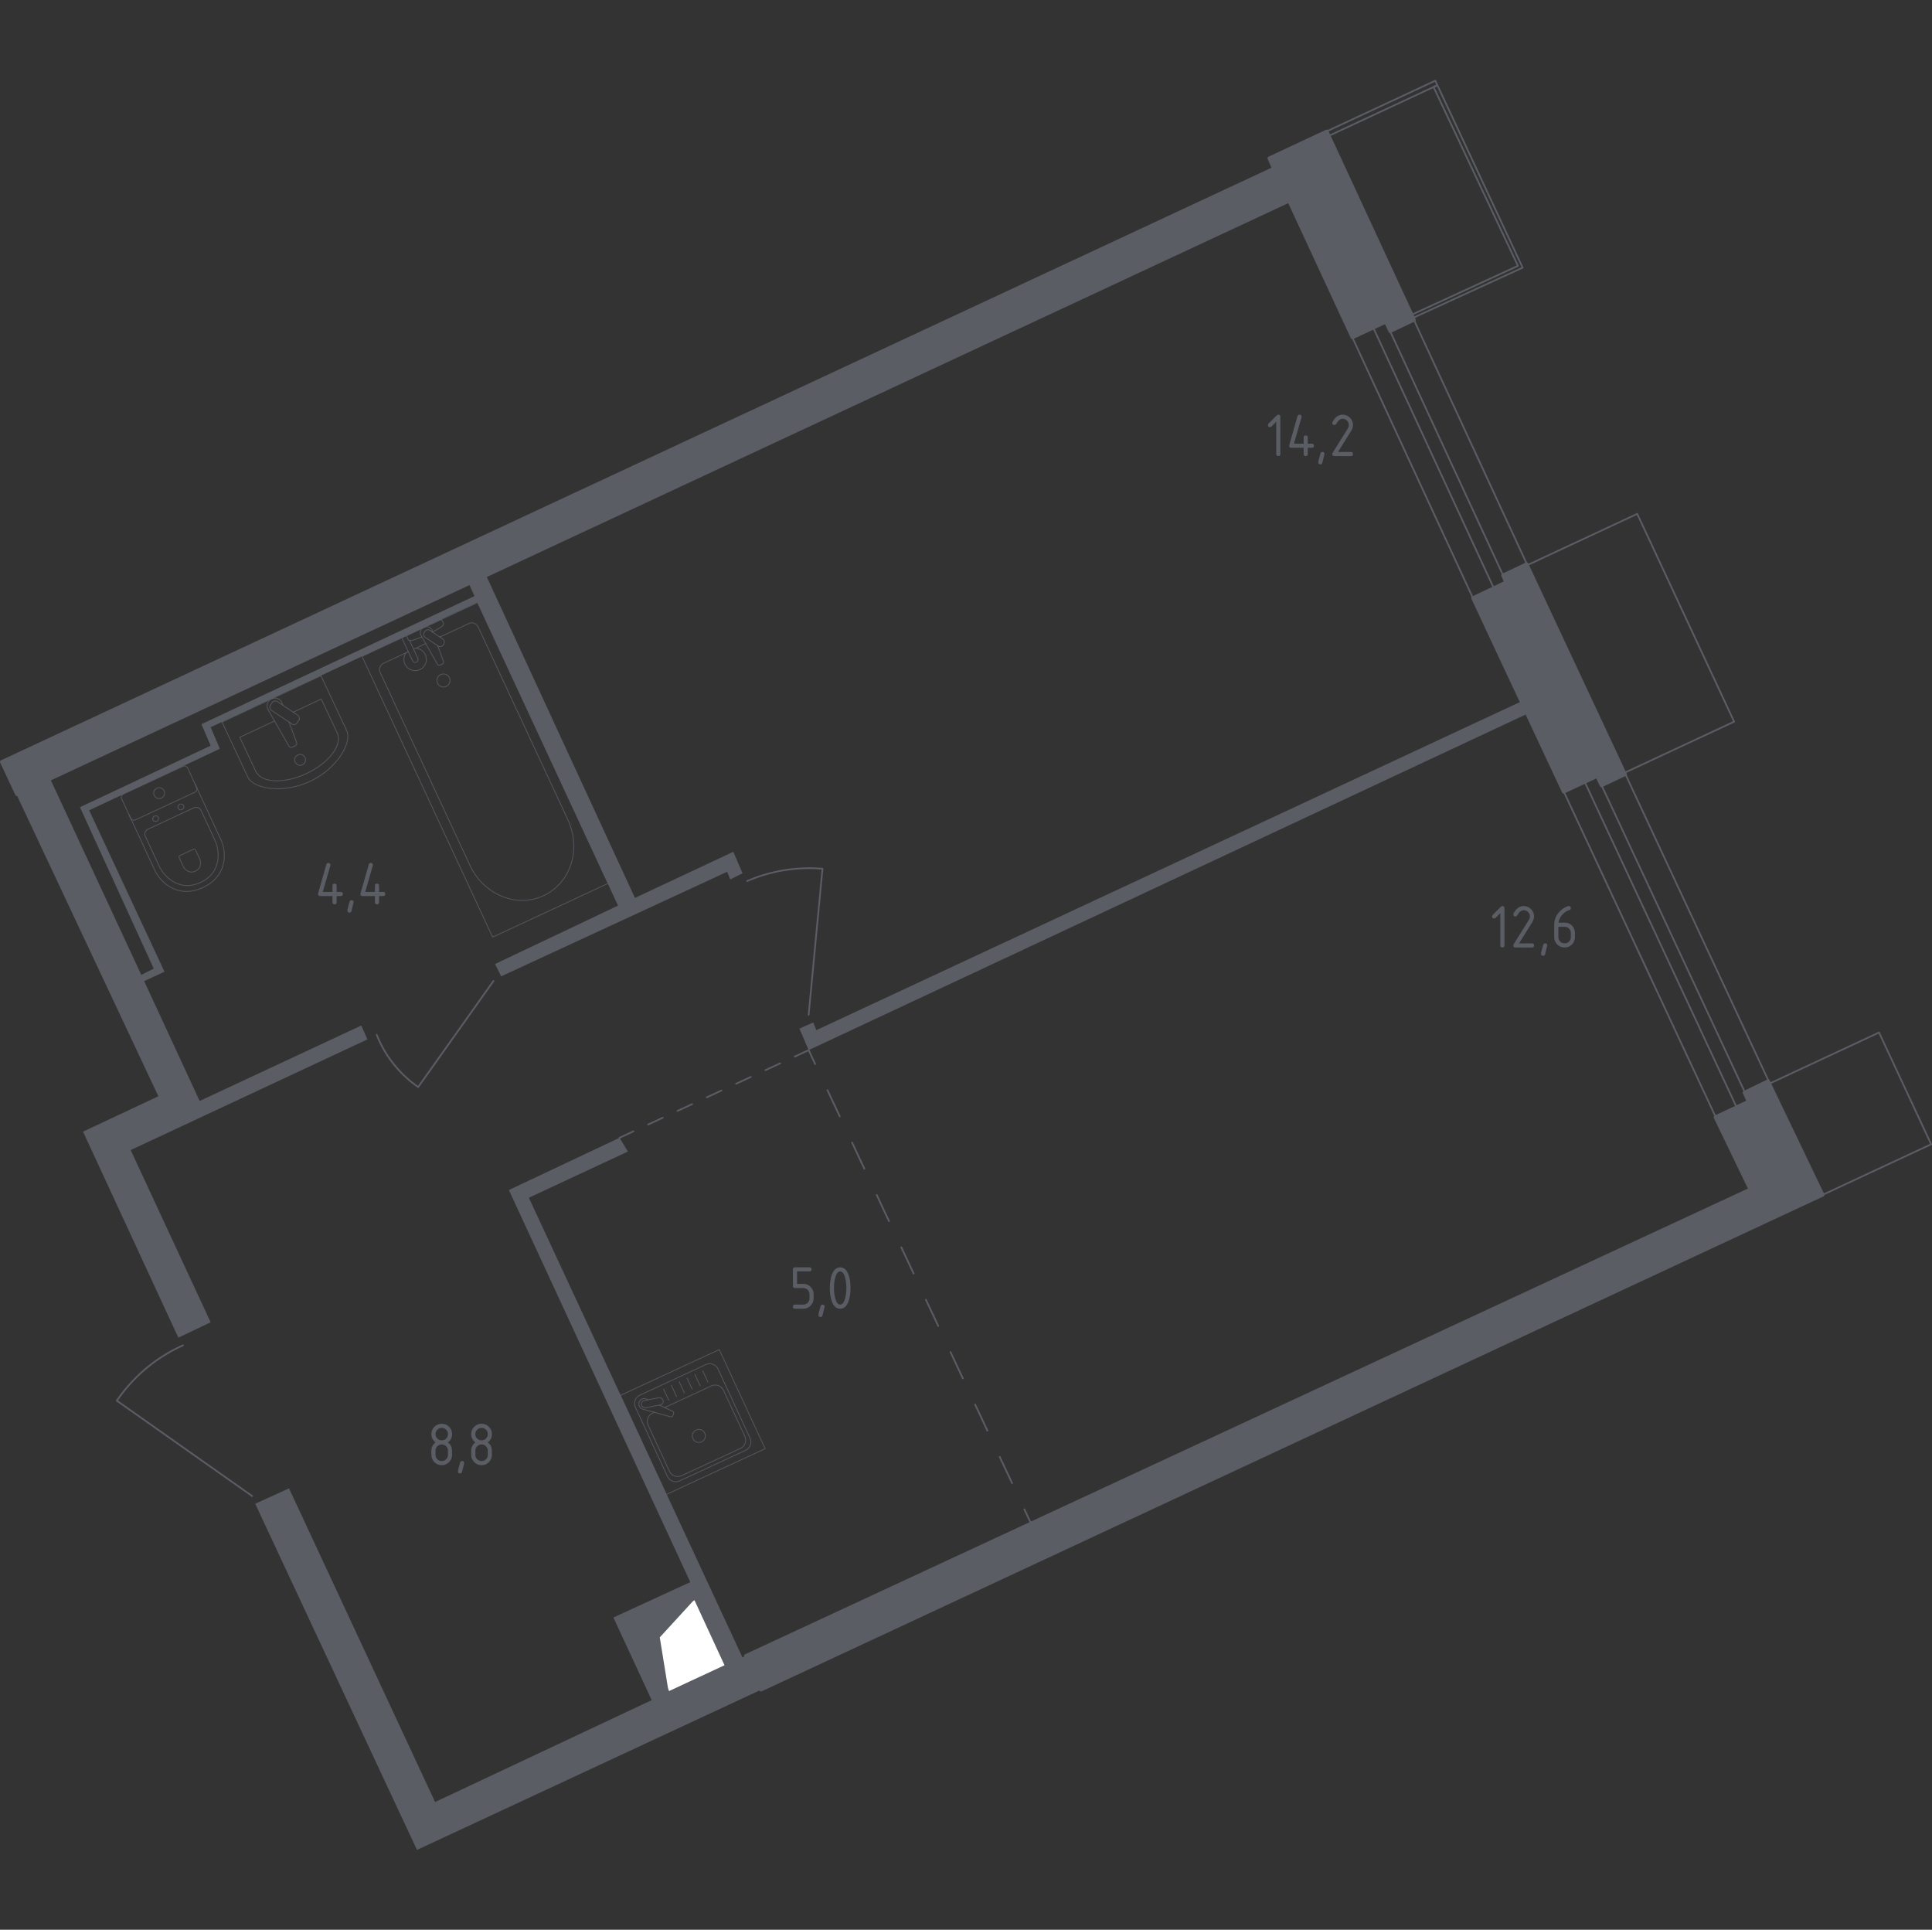<?xml version="1.0" encoding="utf-8"?>
<!-- Generator: Adobe Illustrator 26.5.0, SVG Export Plug-In . SVG Version: 6.00 Build 0)  -->
<svg version="1.1" xmlns="http://www.w3.org/2000/svg" xmlns:xlink="http://www.w3.org/1999/xlink" x="0px" y="0px"
	 viewBox="0 0 1001.33 1000" style="enable-background:new 0 0 1001.33 1000;" xml:space="preserve">
<rect x="0" y="0" width="1001.33" height="1000" fill="#333333" stroke="none"/>
<style type="text/css">
	.st0{fill:none;stroke:#5B5D65;stroke-width:0.888;stroke-linecap:round;stroke-linejoin:round;stroke-miterlimit:10;}
	.st1{fill:#FFFFFF;stroke:#5B5D65;stroke-width:0.888;stroke-linecap:round;stroke-linejoin:round;stroke-miterlimit:10;}
	.st2{fill:#5B5D65;}
	.st3{fill:none;stroke:#5B5D65;stroke-width:0.888;stroke-linecap:round;stroke-linejoin:round;}
	
		.st4{fill:none;stroke:#5B5D65;stroke-width:0.888;stroke-linecap:round;stroke-linejoin:round;stroke-dasharray:8.377,8.377,8.377,8.377;}
	
		.st5{fill:none;stroke:#5B5D65;stroke-width:0.888;stroke-linecap:round;stroke-linejoin:round;stroke-dasharray:8.377,8.377,8.377,8.377,8.377,8.377;}
	
		.st6{fill:none;stroke:#5B5D65;stroke-width:0.888;stroke-linecap:round;stroke-linejoin:round;stroke-dasharray:14.998,14.998,14.998,14.998;}
	
		.st7{fill:none;stroke:#5B5D65;stroke-width:0.888;stroke-linecap:round;stroke-linejoin:round;stroke-dasharray:14.998,14.998,14.998,14.998,14.998,14.998;}
	.st8{display:none;}
	.st9{display:inline;}
	
		.st10{opacity:0.8;fill:none;stroke:#5B5D65;stroke-width:0.444;stroke-linecap:round;stroke-linejoin:round;stroke-miterlimit:10;}
	.st11{display:inline;opacity:0.8;}
	.st12{fill:none;stroke:#5B5D65;stroke-width:0.444;stroke-linecap:round;stroke-linejoin:round;stroke-miterlimit:10;}
	
		.st13{display:inline;opacity:0.8;fill:none;stroke:#5B5D65;stroke-width:0.444;stroke-linecap:round;stroke-linejoin:round;stroke-miterlimit:10;}
	.st14{fill:#5B5D65;stroke:#5B5D65;stroke-width:1.777;stroke-linecap:round;stroke-linejoin:round;stroke-miterlimit:10;}
</style>
<g id="Окна_x2C__двери">
	<path class="st0" d="M195.22,536.22c1.59,3.99,4.26,9.47,8.76,15.14c4.5,5.66,9.22,9.5,12.75,11.95l39.04-54.98"/>
	<path class="st0" d="M387.24,456.54c4.77-2.05,11.24-4.29,19.12-5.58c7.89-1.29,14.74-1.22,19.92-0.8l-7.17,75.69"/>
	<path class="st0" d="M94.82,697.17c-5.16,2.31-12.04,6.02-19.12,11.95c-7.09,5.94-11.96,12.06-15.14,16.73l70.12,49.4"/>
	<g>
		<polygon class="st0" points="763.4,309.89 700.93,174.9 730.62,161.06 793.09,296.04 		"/>
		<polygon class="st0" points="774.23,304.83 711.76,169.85 718.26,166.82 780.73,301.8 		"/>
	</g>
	<g>
		
			<rect x="848.21" y="394.69" transform="matrix(0.906 -0.423 0.423 0.906 -125.117 411.052)" class="st0" width="32.76" height="186.09"/>
		
			<rect x="860.25" y="395.04" transform="matrix(0.906 -0.423 0.423 0.906 -125.339 410.763)" class="st0" width="7.17" height="186.09"/>
	</g>
	<polyline class="st0" points="944.62,619.19 1000.89,592.96 973.88,535.05 917.62,561.28 	"/>
	<polyline class="st0" points="842.51,400.21 898.77,373.97 848.56,266.29 792.29,292.53 	"/>
	<g>
		<polygon class="st0" points="744.98,44.16 743,45.08 786.73,137.77 731.87,163 732.61,164.61 789.17,138.71 		"/>
		<polyline class="st0" points="687.62,68.06 743.89,41.82 744.98,44.16 688.71,70.4 		"/>
	</g>
</g>
<g id="Шахты">
	<g>
		<polyline class="st1" points="346.55,876.89 376.1,863.15 360.15,828.63 330.68,842.83 346.55,876.89 		"/>
		<polygon class="st2" points="330.68,842.83 346.55,876.89 341.95,848.49 360.15,828.63 		"/>
	</g>
</g>
<g id="Перегородки">
	<g>
		<polygon class="st2" points="414.33,533.03 419.11,544.18 792.18,369.6 789.2,363.14 423.1,533.83 421.5,529.84 		"/>
		<path class="st2" d="M386.45,858.11l-1.64,0.77L274.1,620.67l51.31-23.93l-4.3-7.15l-57.37,27.09l94.02,203.18l-39.84,18.33
			l19.84,42.82l-112.27,52.8L149.8,771.27l-17.53,7.97l83.84,179.39l178.3-82.98L386.45,858.11z M330.67,842.98l29.48-14.34
			l15.98,34.33l-29.65,13.94L330.67,842.98z"/>
		<polygon class="st2" points="380.07,441.4 329.08,465.3 251.98,298.28 243.01,302.5 245.93,308.89 104.39,375.27 109.17,386.42 
			41.44,418.29 79.69,501.95 73.23,505.18 26.02,403.63 8.49,411.59 82.08,568.09 43.03,586.41 92.43,693.18 109.17,685.21 
			67.73,595.97 190.44,538.61 187.25,531.43 103.48,570.53 74.72,508.42 85.26,503.55 46.22,419.89 113.95,388.01 109.17,376.86 
			247.42,312.12 320.31,469.29 256.57,499.56 259.76,505.94 376.88,451.76 378.48,455.74 384.85,452.55 		"/>
	</g>
</g>
<g id="Пунктир">
	<g>
		<g>
			<line class="st3" x1="321.11" y1="589.6" x2="328.31" y2="586.26"/>
			<line class="st4" x1="335.91" y1="582.74" x2="362.51" y2="570.41"/>
			<line class="st5" x1="366.31" y1="568.65" x2="408.12" y2="549.28"/>
			<polyline class="st3" points="411.92,547.52 419.11,544.18 422.49,551.36 			"/>
			<line class="st6" x1="428.86" y1="564.94" x2="451.19" y2="612.44"/>
			<line class="st7" x1="454.38" y1="619.23" x2="527.72" y2="775.33"/>
			<line class="st3" x1="530.91" y1="782.12" x2="534.28" y2="789.3"/>
		</g>
	</g>
</g>
<g id="Мебель" class="st8">
	<g class="st9">
		
			<rect x="88.95" y="504.64" transform="matrix(0.907 -0.421 0.421 0.907 -213.273 98.745)" class="st10" width="56.61" height="56.61"/>
		<path class="st10" d="M135.42,504.82L135.42,504.82c0.57-0.26,1.76,0.14,2.2,1.1l13.42,28.95c0.45,0.96-0.01,2.12-0.58,2.39"/>
		<polyline class="st10" points="120.73,553.32 130.03,546.48 123.77,532.97 112.54,535.66 		"/>
		<path class="st10" d="M109.62,514.51c0,0-6.15,4.02-2.82,11.19c1.82,3.93,4.85,4.72,7.2,4.64c2.39-0.09,4.67-1.17,6.13-3.07
			c1.18-1.54,1.79-4.3,0.42-7.26c-1.57-3.39-4-3.88-5.79-3.68c-1.64,0.19-3.14,1.11-4.05,2.48c-0.75,1.13-1.06,3.22-0.17,5.15
			c1.79,3.86,5.39,1.71,5.39,1.71s2.52-1.2,1.36-3.7c-0.98-2.11-2.8-1.03-2.8-1.03s-1.42,0.84-0.8,2.17"/>
		<path class="st10" d="M115.72,534.9l-0.27,2.5c-0.06,0.57,0.2,1.14,0.68,1.46l1.44,0.95c0.47,0.31,0.73,0.85,0.68,1.41l-0.16,1.93
			c-0.05,0.58,0.23,1.13,0.72,1.44l1.31,0.82c0.49,0.3,0.76,0.85,0.73,1.42l-0.14,2.01c-0.04,0.58,0.25,1.13,0.75,1.43l1.89,1.12"/>
		<line class="st10" x1="132.1" y1="544.89" x2="126.32" y2="532.42"/>
	</g>
	<g class="st11">
		<polyline class="st12" points="540.36,751.74 540.43,755.01 540.87,755.07 541.94,754.01 542.19,751.86 542.22,750.52 		"/>
		<polyline class="st12" points="537.72,745.77 535.96,746.55 535.02,747.75 		"/>
		<polyline class="st12" points="541.94,754.01 542.56,754.6 543.72,756.39 545.26,757.73 546.7,758.2 547.39,757.64 548.01,756.7 
			548.42,755.45 548.55,754.56 		"/>
		<path class="st12" d="M547.11,721.65c5.53,0.16,9.93,4.7,9.93,10.23c0,1.77-0.46,3.5-1.32,5.04"/>
		<path class="st12" d="M534.57,738.34c-1.05-1.99-1.6-4.21-1.6-6.46c0-7.64,6.19-13.83,13.83-13.83s13.83,6.19,13.83,13.83
			c0,2.94-0.94,5.81-2.68,8.18"/>
		<path class="st12" d="M551.72,726.5c1.51,1.38,2.37,3.33,2.37,5.38c0,0.3-0.02,0.6-0.05,0.89"/>
		<path class="st12" d="M559.99,732.49c-0.12,2.52-0.95,4.96-2.41,7.02"/>
		<path class="st12" d="M536.87,734.37c-0.2-0.82-0.31-1.65-0.31-2.49c0-4.32,2.71-8.17,6.78-9.64"/>
		<path class="st12" d="M537.9,722.13c2.43-2.22,5.61-3.45,8.9-3.45c3.75,0,7.32,1.6,9.83,4.39"/>
		<polygon class="st12" points="543.71,751.78 542.22,750.52 540.01,748.26 537.72,745.77 535.46,743.74 533.75,742.57 
			533.03,741.81 533.03,740.99 539.39,730.04 540.02,729.05 543.09,722.59 543.91,721.46 546.13,719.96 546.4,720.23 546.58,720.83 
			547.5,722.26 548,723.5 548.03,724.82 549.16,728.58 549.61,729.67 550.03,731.17 550.44,732 551.38,736.36 554.44,744.79 
			554.44,745.74 554.48,747.9 555.07,750.65 554.98,752 554.3,753.31 553.31,754.3 552.27,755.3 551.96,755.84 551.51,755.97 
			548.4,754.48 545.69,753.13 		"/>
		<polyline class="st12" points="549.39,729.13 550.97,731.13 551.46,731.45 551.75,732.23 556.38,737.71 557.3,739.11 
			558.6,741.01 558.3,741.64 557.47,742.44 556.46,743.25 555.89,743.98 555.22,744.87 554.44,745.57 		"/>
		<polyline class="st12" points="541.92,750.21 540.06,752.03 538.77,753.1 537.3,753.88 536.55,753.91 535.89,752.47 
			535.24,751.19 535.2,750.26 535.24,748.75 535.02,747.75 535.2,746.75 535.49,745.25 535.69,743.95 		"/>
		<polyline class="st12" points="542.21,741.23 540.81,739.45 539.07,737.61 536.96,736.2 		"/>
		<polyline class="st12" points="546.92,744.53 550.38,746.59 551.95,747.89 		"/>
		<polyline class="st12" points="543.78,733.01 542.97,731.87 540.59,729.98 		"/>
		<line class="st12" x1="549.25" y1="736.36" x2="547.62" y2="735.77"/>
		<polyline class="st12" points="551.5,754.84 547.55,753.02 545.99,752.11 		"/>
	</g>
	<g class="st11">
		<polyline class="st12" points="426.51,251.5 426.4,250.5 425.98,247.33 		"/>
		<polyline class="st12" points="425.68,246.63 424.55,239.94 424.76,237.76 424.84,236.02 424.3,235.43 424.08,239 424.39,242.66 
			425.4,247.55 		"/>
		<polyline class="st12" points="425.63,248.58 425.82,250.91 426.51,251.5 427.48,251.18 428.49,250.26 429.79,248.48 
			430.98,246.4 431.44,245.67 431.89,244.91 431.86,244.29 432.44,243.11 433.06,240.69 433.29,238.49 433.01,237.43 431.99,237.36 
			431.21,238.13 427.51,243.37 425.68,246.63 425.4,247.55 424.72,249.67 425.17,249.68 425.63,248.58 426.15,246.73 427.67,244.04 
			430.43,240.21 431.7,238.38 431.04,240.52 430.78,242.97 430.6,243.59 431.1,244.51 430.81,245.06 429.95,245.39 428.68,246.34 
			427.2,248.57 426.66,250.23 426.4,250.5 		"/>
		<polyline class="st12" points="430.55,246.11 430.09,245.87 428.86,246.87 		"/>
		<polyline class="st12" points="431.68,243.6 431.37,243.26 431.35,241.63 431.77,239.58 432.35,238.5 		"/>
		<line class="st12" x1="431.88" y1="237.86" x2="432.38" y2="237.81"/>
		<polyline class="st12" points="427.77,250.38 427.35,250.48 427.17,249.93 		"/>
	</g>
	<g class="st11">
		<polyline class="st12" points="574.34,276.68 585.62,257.58 585.6,256.74 584.78,255.87 556.41,239.94 555.57,240.06 
			554.84,240.93 544.43,259.44 544.54,259.99 		"/>
		<polyline class="st12" points="562.38,251.89 565.04,247.1 565.41,246.91 574.28,251.86 574.3,252.3 571.11,258.09 570.53,258.21 
			562.11,253.46 		"/>
		<polyline class="st12" points="571.75,272.7 576.85,263.96 570.28,260.22 569.46,261.77 		"/>
		<polyline class="st12" points="561.6,257 562.32,255.7 569.77,259.96 		"/>
		<polyline class="st12" points="556.7,253.47 556.96,252.8 558.36,253.5 		"/>
		<polyline class="st12" points="555.35,251.95 554.59,253.4 555.78,254.1 556,253.55 		"/>
		<polyline class="st12" points="554.34,252.4 553.44,251.81 553.84,250.93 554.9,251.52 		"/>
		<polyline class="st12" points="570.14,271.85 548.83,259.97 552.81,252.87 		"/>
		<line class="st12" x1="562.39" y1="257.88" x2="568.28" y2="261.17"/>
		<line class="st12" x1="556.57" y1="254.98" x2="560.56" y2="257.12"/>
		<polyline class="st12" points="551.83,255.95 553.78,256.95 554.39,255.79 		"/>
		<polyline class="st12" points="574.43,266.7 571.61,265.13 572.29,263.83 		"/>
		<polyline class="st12" points="573.67,268.31 571.68,267.23 572.24,266.17 		"/>
		<polyline class="st12" points="569.6,269.92 570.12,268.86 571.37,269.45 		"/>
		<line class="st12" x1="569.43" y1="268.5" x2="568.47" y2="267.97"/>
		<line class="st12" x1="555.95" y1="253.16" x2="554.98" y2="252.65"/>
		<polyline class="st12" points="559.54,255.91 560.2,254.65 561.64,255.43 		"/>
		<polyline class="st12" points="552.28,258.69 551.61,259.94 549.46,258.86 		"/>
		<line class="st12" x1="561.81" y1="264.13" x2="560.54" y2="263.42"/>
		<line class="st12" x1="558.26" y1="263.72" x2="558.9" y2="262.54"/>
		<polyline class="st12" points="557.25,261.67 556.73,262.87 557.62,263.42 		"/>
		<polyline class="st12" points="556.51,261.17 555.63,260.74 555.01,261.84 555.73,262.33 		"/>
		<polyline class="st12" points="556.28,265.24 571.45,273.79 570.95,274.78 		"/>
		<polygon class="st12" points="574.34,276.68 572.37,284.18 571.95,284.38 538.43,265.23 538.66,264.48 544.54,259.99 		"/>
		<polyline class="st12" points="540.33,265.25 571.48,282.95 572.71,277.57 		"/>
		<line class="st12" x1="555.59" y1="274.52" x2="554.82" y2="274.05"/>
		<line class="st12" x1="553.14" y1="261.04" x2="553.81" y2="259.79"/>
		<line class="st12" x1="555.22" y1="257.8" x2="557.23" y2="258.88"/>
	</g>
	<g class="st11">
		<polyline class="st12" points="641.16,133.07 640.78,133.88 639.53,135.17 		"/>
		<polygon class="st12" points="639.48,132.6 640.97,132.6 642.19,131.25 642.6,129.76 642.29,128.5 641.14,127.28 641.21,126.54 
			640.6,126.13 640.22,126.57 638.67,127.69 637.45,129.62 637.18,131.08 635.86,132.8 634.33,133.24 632.88,134.7 631.15,137.04 
			631.73,137.54 632.23,137.41 632.98,137.75 634.37,138.42 635.92,138.22 637.45,136.83 637.62,135.55 637.35,134.09 
			636.43,132.94 636.87,132.33 637.72,132.06 		"/>
		<polyline class="st12" points="633.93,138.21 633.99,139.41 634.43,139.74 634.94,139.47 634.8,138.37 		"/>
		<polyline class="st12" points="634.6,133.89 634.13,135.17 634.06,136.36 		"/>
		<polyline class="st12" points="632.88,135.28 632.54,136.19 632.84,137 		"/>
		<polyline class="st12" points="637.82,130.09 637.82,131.21 638.13,131.65 		"/>
		<polyline class="st12" points="641,127.86 639.85,127.62 639.24,127.76 		"/>
		<polyline class="st12" points="642.36,128.77 643.27,128.77 643.37,128.27 642.93,127.89 641.85,128.03 		"/>
		<polyline class="st12" points="637.67,129.26 631.46,132.09 632.77,134.84 		"/>
		<polyline class="st12" points="646.16,129.59 644.63,126.37 644.12,126.2 641.38,127.54 		"/>
		<polyline class="st12" points="634.94,139.47 640.19,151.32 649.07,147.01 		"/>
		<polyline class="st12" points="640.71,151.07 641.38,152.04 641.8,154.1 642.22,153.24 641.96,151.65 641.35,150.76 		"/>
		<polyline class="st12" points="649.12,146.76 639.95,148.07 637.72,132.06 		"/>
		<polyline class="st12" points="641.28,131.42 640.46,131.99 639.9,131.99 		"/>
		<polyline class="st12" points="639.78,139.21 640.89,138.05 640.89,137.37 640.35,137.88 640.91,138.84 641.7,139.69 
			641.73,140.37 641.14,140.59 		"/>
		<polyline class="st12" points="647.52,138.45 646.58,138.87 646.16,138.08 646.73,137.68 646.75,138.31 645.68,139.15 
			644.92,138.7 645.26,137.66 645.65,138.05 645,138.39 643.99,138.28 643.57,137.68 643.96,137.2 644.33,137.32 644.24,138.5 
			644.05,139.77 643.57,139.86 643.48,139.07 643.03,138.93 642.63,139.52 642.21,139.04 642.24,138.28 		"/>
		<polyline class="st12" points="648.02,135.99 647.52,138.45 647.85,139.66 648.67,139.09 		"/>
		<line class="st12" x1="647.15" y1="136.92" x2="648.39" y2="136.53"/>
		<polyline class="st12" points="641.17,145.11 640.72,143.98 640.55,141.63 		"/>
		<line class="st12" x1="640.93" y1="144.5" x2="642.3" y2="143.86"/>
		<polyline class="st12" points="642.41,144.68 642.16,143.36 642.13,141.52 		"/>
		<polygon class="st12" points="642.66,143.19 643.73,144.43 644.47,142.71 644.52,141.89 644.16,141.49 643.48,142.57 
			643.28,141.86 642.92,141.78 		"/>
		<polyline class="st12" points="647.57,144.34 647.38,142.42 647.09,141.35 646.3,143.61 645.32,141.32 645.2,143.21 
			645.63,144.37 		"/>
		<polyline class="st12" points="648.79,140.65 647.94,140.84 647.94,141.69 648.31,144.17 649.41,144 		"/>
		<line class="st12" x1="648.19" y1="143.4" x2="648.81" y2="143.24"/>
		<polygon class="st12" points="652.34,135.29 652.06,134.41 651.64,135 651.55,135.82 650.87,138.16 648.64,149.11 649.43,149.31 
			650,149.28 651.92,138.39 652.12,136.1 		"/>
		<line class="st12" x1="650.87" y1="138.16" x2="651.92" y2="138.39"/>
		<polyline class="st12" points="650.48,146.57 651.66,146.4 651.15,142.73 		"/>
		<polyline class="st12" points="650.66,139.2 649.27,129.13 642.5,130.12 		"/>
		<polyline class="st12" points="651.5,140.76 653.26,144.45 653.02,145.09 651.58,145.8 		"/>
		<line class="st12" x1="652.12" y1="136.1" x2="651.55" y2="135.82"/>
		<polyline class="st12" points="648.1,134.83 647.49,135 647.11,133.95 647.62,133.61 647.86,134.12 647.05,134.8 646.84,135.88 
			646.34,136.08 646.37,134.69 645.83,134.76 645.42,135.51 645.25,134.76 644.85,134.83 644.41,135.51 644.34,134.52 
			643.86,134.69 642.71,135.07 642.51,134.22 643.22,133.95 643.73,134.96 643.32,135.95 642.71,135.4 642.07,136.83 641.6,136.15 
			641.56,134.9 640.99,134.96 640.78,136.12 640.24,134.46 640.41,133.31 		"/>
	</g>
	<g class="st11">
		<polyline class="st12" points="122.75,608.55 123.24,609.27 123.19,609.82 122.65,610.63 121.84,610.53 120.86,610.43 
			117.37,611.41 115.88,611.57 114.78,611.49 113.91,610.72 113.28,609.65 		"/>
		<polyline class="st12" points="119.14,601.88 119.42,602.93 119.07,604.49 118.31,605.5 		"/>
		<polyline class="st12" points="119.75,605.93 120.15,605.05 120.31,603.52 121.01,602.28 121.15,601.07 120.68,599.59 
			119.65,599.37 118.84,598.84 		"/>
		<polyline class="st12" points="115.32,587.87 114.24,588.34 113.56,589 112.53,589.73 112.26,590.71 111.92,591.48 111.14,592.47 
			111.3,593.26 		"/>
		<line class="st12" x1="121.46" y1="598.49" x2="120.68" y2="599.59"/>
		<polyline class="st12" points="127.71,588.15 126.44,587.64 126.18,586.98 126.04,586.1 125.25,585.44 		"/>
		<line class="st12" x1="125.31" y1="594.68" x2="126.53" y2="594.92"/>
		<polyline class="st12" points="99.16,610.17 100.23,611.67 102.56,613.56 104.06,615.62 104.91,617.24 105.76,618.39 
			106.17,620.24 107.11,622.94 107.67,625.31 108.66,626.56 110.57,627.91 112.07,628.78 112.8,629.37 113.43,629.91 113.51,630.57 
			113.44,631.12 112.88,631.48 112.3,631.18 		"/>
		<polyline class="st12" points="108.87,612.51 109.85,614.03 110.53,615.57 110.74,617.19 110.45,618.63 110.05,620.04 
			109.59,621.61 109.87,622.93 110.58,623.95 112.06,624.55 113.96,624.82 115.21,624.93 116.05,625.61 115.81,626.14 
			115.26,626.74 114.8,626.74 		"/>
		<polyline class="st12" points="111.42,630.25 112.15,630.78 112.3,631.18 111.76,631.45 110.95,631.43 110.22,631.05 
			109.36,630.02 108.13,628.67 105.64,626.9 104.5,626.24 103.91,625.43 103.67,624.29 103.07,623.65 101.35,622.79 99.5,622.4 
			96.88,622.04 94.55,621.46 92.62,620.11 91.92,618.62 91.64,616.36 90.66,612.95 91.14,609.63 92.61,606.52 94.52,603.67 
			97.36,600.91 100.58,598.88 102.99,597.87 104.98,596.83 106.1,596 107.31,594.82 108.85,594.11 110.82,593.21 111.3,593.26 
			112.18,593.6 113,593.99 114.12,594.74 114.48,595.21 114.99,595.37 116.13,596.53 117.31,597.31 118.33,597.93 118.84,598.84 
			119.49,600.25 119.86,602.27 		"/>
		<line class="st12" x1="112.31" y1="629.73" x2="113.46" y2="630.17"/>
		<polyline class="st12" points="113.76,625.87 114.56,626.24 114.8,626.74 114.44,627.2 113.49,627.6 112.59,627.07 111.59,626.74 
			109.88,626.21 107.53,624.73 		"/>
		<line class="st12" x1="114.71" y1="625.41" x2="115.52" y2="625.57"/>
		<polyline class="st12" points="114,609.16 112.64,610.1 110.26,611.78 108.87,612.51 107.85,613.44 106.84,613.91 		"/>
		<polyline class="st12" points="108.77,604.23 110.02,606.92 110.39,608.1 110.96,608.63 112.11,608.68 114,609.16 115.67,609.32 
			117.12,609.15 118.96,609.08 121.13,608.96 		"/>
		<polyline class="st12" points="109.19,605.14 108.23,604.5 107.63,603.49 107.58,603.04 		"/>
		<polyline class="st12" points="114.89,605.52 113.9,605.83 113.11,606.3 		"/>
		<polyline class="st12" points="110.82,593.21 110.34,592.49 111.15,591.22 111.92,591.48 		"/>
		<polyline class="st12" points="113.67,592.26 112.71,591.75 112.61,591.46 112.2,591.3 111.92,591.48 		"/>
		<polyline class="st12" points="112.79,593.89 112.63,593.09 113.04,592.49 113.67,592.26 114.1,592.36 114.64,592.82 
			115.23,593.55 115.27,594.18 115.3,594.84 114.99,595.37 		"/>
		<line class="st12" x1="113.61" y1="593.25" x2="113.87" y2="593.42"/>
		<polyline class="st12" points="124.16,597.61 125.09,597.72 126.04,597.22 126.72,596.05 127.24,595.39 127.97,593.71 
			127.16,592.28 127.03,591.14 126.47,589.25 126.19,588.78 125.34,587.63 		"/>
		<polyline class="st12" points="126.19,588.78 126.97,588.49 127.71,588.15 128.07,587.34 127.72,586.5 126.67,585.62 
			125.25,585.44 124.29,585.85 124.15,586.52 123.65,586.06 121.98,585.64 119.46,585.8 118.05,586.3 		"/>
		<polyline class="st12" points="119.58,588.41 120.09,587.55 119.78,586.65 118.62,587.28 118.04,588.23 118.19,589.41 
			117.97,590.4 117.25,590.24 116.16,589.63 115.5,588.48 115.24,587.63 115.59,586.62 116.79,586.1 118.05,586.3 119.78,586.65 		
			"/>
		<polyline class="st12" points="120.44,608.17 121.13,608.96 121.62,609.89 122.64,610.03 123.19,609.82 123.58,610.07 
			124.36,609.83 124.84,609.51 124.48,608.49 123.79,607.43 121.98,606.53 119.75,605.93 118.31,605.5 117.06,604.72 116.34,603.66 
			116.09,602.31 		"/>
		<line class="st12" x1="123.81" y1="608.64" x2="124.41" y2="609.2"/>
		<polyline class="st12" points="125.41,595.43 125.31,594.68 125.96,594.01 126.81,593.75 127.47,594.17 		"/>
		<polyline class="st12" points="117.14,594.77 117.23,593.45 117.19,592.41 116.5,591.4 		"/>
		<polyline class="st12" points="124.3,589.68 125.41,590.43 125.86,591.33 		"/>
		<line class="st12" x1="101.2" y1="609.91" x2="101.4" y2="612.62"/>
		<polyline class="st12" points="126.32,592.35 125.29,592.76 124.54,593.62 123.49,594.59 121.92,594.34 		"/>
		<line class="st12" x1="122.16" y1="587.41" x2="120.65" y2="587.74"/>
		<polyline class="st12" points="118.18,592.82 118.5,594.37 118.91,595.4 120.09,596.74 121.72,597.37 123.06,597 124.22,596.33 		
			"/>
		<polyline class="st12" points="124.53,591.95 123.86,592.85 122.38,592.52 		"/>
		<line class="st12" x1="121.01" y1="593.72" x2="120.58" y2="592.51"/>
		<polyline class="st12" points="126.45,596.51 125.43,596.26 124.93,596.67 124.16,597.61 122.52,598.65 121.46,598.49 
			120.4,597.9 119,597.03 117.48,595.94 116.44,595.07 115.24,593.79 		"/>
		<line class="st12" x1="115.85" y1="595.37" x2="116.06" y2="595.69"/>
	</g>
	<g class="st11">
		<polyline class="st12" points="738.55,542.53 739.32,541.88 740.04,542.03 		"/>
		<polyline class="st12" points="716.12,530.4 731.59,530.28 731.57,533.11 		"/>
		<polyline class="st12" points="731.59,530.28 730.71,531.63 729.01,532.66 		"/>
		<polyline class="st12" points="714.32,532.31 712.59,531.36 711.95,530.45 		"/>
		<polyline class="st12" points="712.24,551.75 713.02,552.19 714.5,552 715.63,551.89 714.97,551.42 714.5,550.47 714.43,548.78 
			714.88,548.85 715.68,550.26 716.15,551.06 716.92,550.08 717.28,548.59 716.97,547.28 717.65,547.89 718.17,548.92 
			718.74,549.56 		"/>
		<line class="st12" x1="721.77" y1="538.34" x2="722.11" y2="538.64"/>
		<line class="st12" x1="725.62" y1="537.72" x2="725.25" y2="538.87"/>
		<line class="st12" x1="728.1" y1="539.42" x2="728.17" y2="539.22"/>
		<line class="st12" x1="728.33" y1="538.74" x2="728.84" y2="536.98"/>
		<line class="st12" x1="724.37" y1="538.68" x2="724.68" y2="537.36"/>
		<line class="st12" x1="723.97" y1="536.78" x2="725.19" y2="536.95"/>
		<line class="st12" x1="731.44" y1="528.28" x2="731.32" y2="529.65"/>
		<polyline class="st12" points="734.57,533.1 743.43,542.16 744.58,541.76 		"/>
		<line class="st12" x1="741.56" y1="542.73" x2="741.76" y2="542.04"/>
		<line class="st12" x1="735.57" y1="539.71" x2="734.52" y2="539.44"/>
		<polyline class="st12" points="742.07,547.02 738.62,559.53 739.17,560.21 		"/>
		<line class="st12" x1="720.8" y1="564.34" x2="720.17" y2="566.34"/>
		<line class="st12" x1="707.83" y1="550.27" x2="705.68" y2="550.59"/>
		<polygon class="st12" points="732.43,533.26 714.66,530.14 712.73,542.54 730.23,545.41 		"/>
		<polyline class="st12" points="714.61,530.44 711.95,530.45 712.15,543.96 721.47,543.97 		"/>
		<polyline class="st12" points="731.55,538.15 731.52,543.99 730.49,543.99 		"/>
		<polyline class="st12" points="719.46,536.44 719.29,536.07 718.11,536.81 718.48,538.2 719.36,537.86 		"/>
		<polygon class="st12" points="721.06,537.08 720.82,538.07 721.9,537.15 		"/>
		<polyline class="st12" points="723.39,538.61 722.99,538.61 723.02,537.69 723.87,537.49 		"/>
		<line class="st12" x1="727.25" y1="538.1" x2="727.02" y2="539.46"/>
		<polyline class="st12" points="719.7,536.71 719.77,537.29 720.31,536.95 720.31,538.47 		"/>
		<line class="st12" x1="727.13" y1="538.79" x2="725.69" y2="539.76"/>
		<polyline class="st12" points="723.32,530.34 731.44,528.28 744.58,541.76 739.17,560.21 720.8,564.34 707.83,550.27 
			712.05,537.04 		"/>
		<polyline class="st12" points="716.38,530.4 732.02,526.48 746.38,541.41 740.65,561.79 720.17,566.34 705.68,550.59 
			711.98,532.56 		"/>
		<polyline class="st12" points="740.3,542.57 739.65,541.23 740.18,540.9 		"/>
		<polyline class="st12" points="740.14,544.19 738.51,544.32 738.59,543.42 739.81,542.98 738.55,542.53 737.57,542.42 
			737.43,543.13 736.55,543.43 735.37,543.26 734.11,542.93 734.22,542.01 733.47,541.71 732.89,540.99 733,539.67 733.84,538.96 
			733.98,538.05 734.82,536.86 736.72,537 737.87,536.76 739.02,537.1 739.53,537.81 739.26,538.96 740.17,539.81 740.18,540.9 
			740.66,541.72 740.87,541.11 742.86,542.04 743.26,543.1 743.26,544.28 742.74,545.37 741.96,545.7 740.87,545.82 739.53,545.54 
			738.79,544.93 		"/>
		<polyline class="st12" points="739.14,542.03 738.47,541.23 739.32,540.54 739.92,541.06 		"/>
		<polyline class="st12" points="741.64,543.54 740.99,543.71 740.83,544.28 		"/>
		<polyline class="st12" points="736.72,541.23 736.69,540.22 737.13,539.78 736.31,539.3 736.11,538.32 		"/>
		<polyline class="st12" points="736.31,540.66 735.4,540.76 734.96,541.27 		"/>
		<polyline class="st12" points="717.19,553.06 716.55,553.16 715.94,552.85 715.14,553.25 714.01,553.16 712.9,552.71 
			712.24,551.75 712.09,550.88 712.46,550.03 712.19,549.46 712.09,548.9 712.63,547.88 713.23,547.56 713.92,548.12 714.26,547.66 
			714.46,546.88 715.34,546.42 716.2,546.1 717.08,546.27 717.66,546.96 718.39,547.25 718.98,547.79 719.11,548.76 718.74,549.56 
			718.34,550.81 717.62,551.22 717.69,551.76 717.12,552.13 717.49,553.46 717.46,555.62 		"/>
		<line class="st12" x1="724.38" y1="557.49" x2="724.92" y2="557.49"/>
		<line class="st12" x1="723.36" y1="555.66" x2="724.07" y2="555.68"/>
		<line class="st12" x1="722.88" y1="553.07" x2="723.44" y2="553.14"/>
		<line class="st12" x1="723.2" y1="550.92" x2="723.7" y2="551.07"/>
		<line class="st12" x1="724.29" y1="548.76" x2="724.68" y2="549.07"/>
		<line class="st12" x1="726.04" y1="547.06" x2="726.21" y2="547.64"/>
		<line class="st12" x1="728.41" y1="546" x2="728.26" y2="546.53"/>
		<polyline class="st12" points="732.4,556.24 734.06,557.91 734.65,557.37 733.12,555.58 		"/>
		<line class="st12" x1="736.26" y1="549.11" x2="736.09" y2="549.79"/>
		<line class="st12" x1="737.39" y1="552.27" x2="736.78" y2="552.56"/>
		<line class="st12" x1="737.2" y1="554.88" x2="736.33" y2="555.32"/>
		<line class="st12" x1="728.61" y1="551.91" x2="728.74" y2="551.62"/>
		<path class="st12" d="M737.43,553.07c0-4.02-3.26-7.28-7.28-7.28c-4.02,0-7.28,3.26-7.28,7.28s3.26,7.28,7.28,7.28
			C734.17,560.34,737.43,557.08,737.43,553.07"/>
		<path class="st12" d="M734.04,553.07c0-2.15-1.74-3.89-3.89-3.89c-2.15,0-3.89,1.74-3.89,3.89c0,2.15,1.74,3.89,3.89,3.89
			C732.3,556.95,734.04,555.21,734.04,553.07"/>
		<path class="st12" d="M733.41,553.07c0-1.8-1.46-3.26-3.26-3.26c-1.8,0-3.26,1.46-3.26,3.26c0,1.8,1.46,3.26,3.26,3.26
			C731.95,556.32,733.41,554.86,733.41,553.07"/>
	</g>
	<g class="st11">
		<line class="st12" x1="511.29" y1="658.2" x2="511.86" y2="659.11"/>
		<polyline class="st12" points="507,673.58 507.9,673.84 508.42,673.85 508.57,674.13 510.54,675.05 511.74,675.95 512.1,675.99 
			513.48,676.62 514.79,677.17 516.06,678.16 518.88,677.92 520.17,677.77 521.19,677.34 		"/>
		<polyline class="st12" points="516.67,681.01 518.07,680.19 519.01,679.55 520.23,678.93 521.02,678.17 521.7,677.92 		"/>
		<polyline class="st12" points="517.46,685.05 518.86,683.73 519.34,682.73 520.02,681.47 520.33,680.33 521.08,679.84 
			521.45,679.02 522.04,678.73 		"/>
		<polyline class="st12" points="521.99,676.81 523.48,675.91 525.95,674.21 526.15,673.96 526.48,674.02 527.19,673.73 
			527.47,673.52 527.87,673.54 528.12,673.77 530.18,673.75 531.2,673.68 531.83,673.41 532.57,673.17 533.48,673.18 533.34,673.45 
			533.43,673.6 533.02,673.83 532.3,674.19 531.39,674.26 531.07,674.43 530.25,674.33 528.39,674.14 527.18,674.37 526.09,674.87 
			524.33,676.05 522.28,677.24 		"/>
		<polyline class="st12" points="522.55,677.85 523.35,678.1 524.66,679.14 526.24,680.47 527.15,681.14 528.3,682.94 528.69,684.6 
			527.98,683.08 526.86,681.9 524.62,680.4 522.78,679.44 		"/>
		<polyline class="st12" points="523.35,678.1 524.55,678.04 526.48,678.14 528.84,678.05 530.84,677.64 533.35,676.72 
			535.18,675.77 535.06,674.6 534.32,673.04 532.81,671.01 531.31,668.93 530.2,667.85 529.58,666.7 528.91,666.26 528.35,666.15 
			528.01,665.56 525.34,667.03 524.35,668.13 523.72,669.13 522.35,670.24 521.02,671.83 520.19,673.51 		"/>
		<polyline class="st12" points="520.07,675.49 518.27,674.79 516.92,673.81 515.34,672.35 		"/>
		<line class="st12" x1="519.2" y1="674.25" x2="517.54" y2="674.25"/>
		<polyline class="st12" points="522.15,679.47 521.9,680.2 521.63,681.34 520.63,682.47 519.64,684.3 518.2,685.43 516.79,686.59 
			514.97,687.73 513.69,688.26 512.98,687.23 510.97,684.37 510.2,683.04 509.55,681.45 508.88,678.65 508.09,676.81 508.85,676.35 
			510.57,675.87 512.7,674.9 514.25,674.53 515.01,674.11 516.42,674.31 		"/>
		<polyline class="st12" points="511.74,675.95 511.92,676.5 513.14,676.86 513.18,677.07 514.13,677.27 514.93,678.07 
			512.97,678.2 512.58,678.55 512.57,679.07 513.39,678.73 515.27,678.6 519.82,678.34 519.01,679.55 		"/>
		<line class="st12" x1="512.58" y1="678.55" x2="511.04" y2="679.24"/>
		<path class="st12" d="M533.93,678.96c-0.9,4.73-4.08,8.71-8.51,10.61c-7.35,3.16-15.87-0.23-19.03-7.58s0.23-15.87,7.58-19.03
			c5.94-2.56,12.86-0.86,16.95,4.15"/>
		<path class="st12" d="M509.47,676.18c0.03-4.05,2.46-7.7,6.18-9.3c3.01-1.3,6.46-1.07,9.28,0.61"/>
		<path class="st12" d="M514.07,674.57c0.5-1.66,1.71-3.01,3.3-3.7c1.43-0.62,3.05-0.64,4.49-0.06"/>
		<path class="st12" d="M524.11,680.14c-0.58,0.66-1.29,1.18-2.09,1.52c-0.28,0.12-0.57,0.22-0.87,0.3"/>
		<path class="st12" d="M524.36,681.58c-0.56,0.49-1.19,0.89-1.87,1.18c-0.23,0.1-0.46,0.18-0.7,0.26"/>
		<path class="st12" d="M518.04,671.78c0.99-0.37,2.08-0.39,3.08-0.08"/>
		<path class="st12" d="M514.97,668.13c0.33-0.19,0.66-0.36,1.01-0.51c1.35-0.58,2.83-0.84,4.3-0.75"/>
		<path class="st12" d="M529.16,680.13c-1.01,2.48-2.96,4.46-5.42,5.52c-2.04,0.88-4.31,1.07-6.47,0.54"/>
		<polygon class="st12" points="522.15,679.47 522.49,679.59 522.78,679.44 522.9,679.03 522.75,678.29 522.28,677.24 
			521.66,676.33 520.99,674.77 520.5,673.79 520.19,673.51 519.7,673.76 519.2,674.25 519.46,674.52 519.82,674.95 520.38,676.19 
			520.85,677.02 521.19,677.34 521.7,677.92 522.13,678.94 		"/>
		<polyline class="st12" points="514.93,671.4 515.34,672.35 515.86,673.72 516.51,674.4 518.04,675.82 519.44,676.46 
			520.71,676.76 		"/>
		<polyline class="st12" points="508.68,674.18 508.01,674.38 506.4,674.43 		"/>
		<line class="st12" x1="517.17" y1="681.36" x2="517.5" y2="680.52"/>
		<polyline class="st12" points="529.34,675.28 528.23,675.95 526.57,676.34 524.93,676.38 523.08,676.78 		"/>
		<polyline class="st12" points="534.43,676.16 534.77,677.79 534.35,678.85 533.06,679.17 531.51,679.43 529.84,680.15 
			528.5,680.12 526.63,679.64 524.88,679.32 		"/>
		<polyline class="st12" points="534.05,672.68 533.67,671.15 532.71,668.94 531.47,667.18 530.42,667.04 529.89,667.27 		"/>
		<polyline class="st12" points="519.03,698.12 523.89,696.04 524.48,695.52 524.85,694.75 536.91,689.71 537.08,689.34 
			536.93,688.98 536.54,688.72 524.54,693.94 523.75,693.56 522.48,693.94 521.59,694.49 518.28,696.36 		"/>
		<line class="st12" x1="518.75" y1="697.47" x2="521.95" y2="695.9"/>
		<line class="st12" x1="518.5" y1="696.94" x2="521.72" y2="695.3"/>
		<polyline class="st12" points="520.76,694.96 521.72,695.3 521.95,695.9 521.81,696.92 		"/>
		<polygon class="st12" points="501.56,662.4 502.03,662.72 503.16,662.82 504.44,662.59 507.22,661.62 510.6,660.1 511.43,659.42 
			511.86,659.11 521.8,654.93 522.05,654.24 521.8,653.81 521.35,653.59 511.29,658.2 510.81,658.25 501.59,662.05 		"/>
		<polygon class="st12" points="519.75,650.1 520.22,650.51 520.35,651.19 519.69,651.56 513.82,653.51 512.24,654.02 
			510.61,654.89 510.34,655.5 510.11,656.21 508.92,656.96 507.44,657.23 506,657.12 505.42,656.71 505.15,656.09 505.38,655.3 
			506.16,654.64 507.28,653.99 508.52,653.66 509.35,653.88 510.22,654.36 518.93,650.37 		"/>
		<polyline class="st12" points="509.72,654.88 509.54,655.5 509.08,656.14 		"/>
		<path class="st12" d="M495.77,669.39c-1.67,0.72-2.45,2.66-1.73,4.34c0.72,1.67,2.66,2.45,4.34,1.73
			c1.67-0.72,2.45-2.66,1.73-4.34C499.39,669.44,497.44,668.67,495.77,669.39"/>
		<path class="st12" d="M495.17,667.99c-2.45,1.05-3.58,3.89-2.52,6.33c1.05,2.45,3.89,3.57,6.33,2.52
			c2.45-1.05,3.57-3.89,2.52-6.33C500.45,668.07,497.61,666.94,495.17,667.99"/>
		<path class="st12" d="M494.78,672.21c0.08-0.84,0.61-1.57,1.39-1.91c1.05-0.45,2.27-0.07,2.88,0.91"/>
		<path class="st12" d="M501,673.4c-0.31,1.22-1.17,2.23-2.32,2.73"/>
	</g>
	<polygon class="st13" points="384.8,858.89 298.03,671.98 349.34,648.06 412.69,783.5 510.1,738.07 470.58,654.24 521.89,630.31 
		584.79,765.52 	"/>
	<g class="st9">
		<line class="st10" x1="236.22" y1="856.41" x2="205.65" y2="872.33"/>
		<line class="st10" x1="237.61" y1="859.38" x2="207.04" y2="875.29"/>
		<line class="st10" x1="244.36" y1="873.86" x2="213.79" y2="889.77"/>
		<line class="st10" x1="241.44" y1="867.6" x2="208.48" y2="878.38"/>
		<line class="st10" x1="243.55" y1="872.13" x2="210.59" y2="882.91"/>
		<line class="st10" x1="235.47" y1="854.8" x2="202.51" y2="865.58"/>
		<line class="st10" x1="248.3" y1="882.32" x2="215.34" y2="893.1"/>
		<line class="st10" x1="250.42" y1="886.85" x2="217.45" y2="897.63"/>
		<line class="st10" x1="252.35" y1="890.99" x2="221.78" y2="906.91"/>
		<line class="st10" x1="253.73" y1="893.97" x2="223.16" y2="909.88"/>
		<line class="st10" x1="260.49" y1="908.44" x2="229.91" y2="924.36"/>
		<line class="st10" x1="257.57" y1="902.18" x2="224.6" y2="912.96"/>
		<line class="st10" x1="259.68" y1="906.71" x2="226.71" y2="917.49"/>
		<line class="st10" x1="199.34" y1="858.79" x2="229.91" y2="842.87"/>
		<line class="st10" x1="197.95" y1="855.81" x2="228.52" y2="839.9"/>
		<line class="st10" x1="190.5" y1="839.84" x2="221.07" y2="823.93"/>
		<line class="st10" x1="193.42" y1="846.1" x2="226.39" y2="835.32"/>
		<line class="st10" x1="191.31" y1="841.57" x2="224.28" y2="830.79"/>
		<line class="st10" x1="183.43" y1="824.66" x2="214" y2="808.76"/>
		<line class="st10" x1="178.9" y1="814.95" x2="211.86" y2="804.17"/>
		<line class="st10" x1="176.79" y1="810.42" x2="209.75" y2="799.64"/>
		<line class="st10" x1="200.09" y1="860.4" x2="233.05" y2="849.62"/>
		<line class="st10" x1="186.56" y1="831.38" x2="219.52" y2="820.6"/>
		<line class="st10" x1="184.45" y1="826.85" x2="217.41" y2="816.07"/>
		<line class="st10" x1="175.45" y1="807.57" x2="206.03" y2="791.66"/>
		<line class="st10" x1="168.38" y1="792.39" x2="198.95" y2="776.49"/>
		<line class="st10" x1="163.85" y1="782.68" x2="196.81" y2="771.9"/>
		<line class="st10" x1="161.74" y1="778.15" x2="194.7" y2="767.37"/>
		<line class="st10" x1="171.51" y1="799.11" x2="204.48" y2="788.33"/>
		<line class="st10" x1="169.4" y1="794.58" x2="202.36" y2="783.8"/>
		<line class="st10" x1="175.96" y1="767.92" x2="248.35" y2="923.15"/>
		
			<rect x="129.29" y="815.96" transform="matrix(-0.423 -0.906 0.906 -0.423 -459.337 1395.901)" class="st10" width="171.36" height="56.61"/>
		
			<rect x="127.18" y="819.28" transform="matrix(-0.423 -0.906 0.906 -0.423 -463.273 1395.313)" class="st10" width="171.28" height="51.9"/>
		<line class="st10" x1="228.58" y1="806.46" x2="224.3" y2="808.45"/>
		<line class="st10" x1="252.69" y1="858.17" x2="248.42" y2="860.16"/>
	</g>
	<g class="st9">
		
			<rect x="283.41" y="606.06" transform="matrix(0.906 -0.423 0.423 0.906 -238.889 191.173)" class="st10" width="56.61" height="56.61"/>
		
			<rect x="333.1" y="595.04" transform="matrix(0.906 -0.423 0.423 0.906 -232.019 200.125)" class="st10" width="4.48" height="56.61"/>
		<line class="st10" x1="304.68" y1="615.41" x2="315.79" y2="619.45"/>
		<line class="st10" x1="312.25" y1="611.88" x2="308.21" y2="622.98"/>
		<line class="st10" x1="307.74" y1="612.07" x2="312.73" y2="622.79"/>
		<line class="st10" x1="315.59" y1="614.93" x2="304.88" y2="619.93"/>
		<line class="st10" x1="311.38" y1="629.78" x2="322.49" y2="633.82"/>
		<line class="st10" x1="318.95" y1="626.25" x2="314.91" y2="637.35"/>
		<line class="st10" x1="314.44" y1="626.44" x2="319.43" y2="637.16"/>
		<line class="st10" x1="322.29" y1="629.31" x2="311.58" y2="634.3"/>
		<line class="st10" x1="318.19" y1="644.38" x2="329.29" y2="648.42"/>
		<line class="st10" x1="325.76" y1="640.85" x2="321.72" y2="651.95"/>
		<line class="st10" x1="321.24" y1="641.04" x2="326.24" y2="651.75"/>
		<line class="st10" x1="329.09" y1="643.9" x2="318.38" y2="648.89"/>
		<path class="st10" d="M348.43,646.12L348.43,646.12c0.78-0.36,1.3-1.12,1.06-1.64l-7.31-15.67c-0.24-0.52-1.16-0.61-1.94-0.24"/>
	</g>
	<g class="st9">
		<line class="st10" x1="343.4" y1="802.18" x2="341.98" y2="806.04"/>
		<line class="st10" x1="340.76" y1="803.41" x2="344.62" y2="804.81"/>
		<line class="st10" x1="302.41" y1="747.47" x2="300.99" y2="751.32"/>
		<line class="st10" x1="299.77" y1="748.7" x2="303.63" y2="750.09"/>
		<line class="st10" x1="316.34" y1="744.17" x2="312.48" y2="742.77"/>
		<line class="st10" x1="313.7" y1="745.4" x2="315.12" y2="741.54"/>
		<line class="st10" x1="309.17" y1="761.97" x2="307.75" y2="765.82"/>
		<line class="st10" x1="306.53" y1="763.2" x2="310.39" y2="764.59"/>
		<line class="st10" x1="323.11" y1="758.66" x2="319.24" y2="757.27"/>
		<line class="st10" x1="320.47" y1="759.9" x2="321.88" y2="756.04"/>
		<line class="st10" x1="316.75" y1="778.22" x2="315.33" y2="782.07"/>
		<line class="st10" x1="314.11" y1="779.45" x2="317.97" y2="780.84"/>
		<line class="st10" x1="330.68" y1="774.92" x2="326.82" y2="773.52"/>
		<line class="st10" x1="328.04" y1="776.15" x2="329.46" y2="772.29"/>
		<line class="st10" x1="323.97" y1="793.72" x2="322.56" y2="797.57"/>
		<line class="st10" x1="321.33" y1="794.95" x2="325.2" y2="796.34"/>
		<line class="st10" x1="337.91" y1="790.41" x2="334.05" y2="789.02"/>
		<line class="st10" x1="335.27" y1="791.64" x2="336.69" y2="787.79"/>
		<line class="st10" x1="296.81" y1="735.46" x2="295.4" y2="739.32"/>
		<line class="st10" x1="294.17" y1="736.69" x2="298.04" y2="738.09"/>
		<line class="st10" x1="310.75" y1="732.16" x2="306.88" y2="730.77"/>
		<line class="st10" x1="308.11" y1="733.39" x2="309.52" y2="729.54"/>
		<line class="st10" x1="331.91" y1="810.73" x2="328.05" y2="809.34"/>
		<line class="st10" x1="329.27" y1="811.97" x2="330.69" y2="808.11"/>
		<path class="st10" d="M314.27,726.26l35.91,77.01c1.1,2.35,0.07,5.14-2.29,6.24l-17.1,7.98c-2.36,1.1-5.16,0.09-6.26-2.26
			l-35.91-77.01c-1.1-2.35-0.07-5.14,2.29-6.24l17.1-7.98C310.37,722.9,313.17,723.91,314.27,726.26z"/>
	</g>
	<g class="st9">
		<path class="st10" d="M760.01,667.85l-27.75-59.5c-0.47-1.02-4.13-0.32-4.44-0.17l-47.16,21.99c-0.31,0.14-3.2,2.5-2.72,3.51
			l27.75,59.5"/>
		<path class="st10" d="M814.33,642.51l-27.75-59.5c-0.47-1.02-4.13-0.32-4.44-0.17l-47.16,21.99c-0.31,0.14-3.2,2.5-2.72,3.51
			l27.75,59.5"/>
		<path class="st10" d="M705.47,692.73l-28.4-60.9c-0.48-1.04-1.64-1.53-2.58-1.09l-8.46,3.94c-0.94,0.44-1.31,1.64-0.82,2.68
			l34.13,73.2c0.48,1.04,1.64,1.53,2.58,1.09l184.73-86.14c0.94-0.44,1.31-1.64,0.82-2.68l-34.13-73.2
			c-0.48-1.04-1.64-1.53-2.58-1.09l-9.88,4.61c-0.94,0.44-1.31,1.64-0.82,2.68l28.4,60.9"/>
		<path class="st10" d="M868.66,617.18l-27.75-59.5c-0.47-1.02-4.13-0.32-4.44-0.17l-47.16,21.99c-0.31,0.14-3.2,2.5-2.72,3.51
			l27.75,59.5"/>
		<path class="st10" d="M756.54,660.41l4.66,10c0.49,1.04-0.04,2.31-1.18,2.84l-50.22,23.42c-1.13,0.53-2.45,0.12-2.93-0.93
			l-4.66-10c-0.46-0.98-0.02-2.19,1.02-2.76l0.02-0.01c16.23-9.07,33.12-16.95,50.5-23.55l0.02-0.01
			C754.87,658.99,756.08,659.43,756.54,660.41z"/>
		<path class="st10" d="M810.87,635.08l4.66,10c0.49,1.04-0.04,2.31-1.18,2.84l-50.22,23.42c-1.13,0.53-2.45,0.12-2.93-0.93
			l-4.66-10c-0.46-0.98-0.02-2.19,1.02-2.76l0.02-0.01c16.23-9.07,33.12-16.95,50.5-23.55l0.02-0.01
			C809.2,633.66,810.41,634.09,810.87,635.08z"/>
		<path class="st10" d="M865.2,609.74l4.66,10c0.49,1.04-0.04,2.31-1.18,2.84L818.46,646c-1.13,0.53-2.45,0.12-2.93-0.93l-4.66-10
			c-0.46-0.98-0.02-2.19,1.02-2.76l0.02-0.01c16.23-9.07,33.12-16.95,50.5-23.55l0.02-0.01
			C863.53,608.32,864.74,608.76,865.2,609.74z"/>
	</g>
	<g class="st9">
		<g>
			<path class="st10" d="M572.42,735.98l12.52-3.21c2.3-0.98,3.88-3.09,4.08-5.48c0.12-1.48,0.2-3.27,0.15-5.18l-0.01-0.48
				c-0.12-3.31-0.65-6.95-2.07-9.99c-1.41-3.03-3.85-5.76-6.3-7.98l-0.45-0.4c-1.41-1.24-2.81-2.31-4-3.15
				c-1.96-1.38-4.6-1.53-6.82-0.4l-10.51,7.52c-0.31,0.22-0.61,0.44-0.91,0.65l13.24,28.38
				C571.7,736.17,572.06,736.08,572.42,735.98z"/>
			<path class="st10" d="M592.55,720.47c0.72,5.25,0.31,9.3,0.31,9.3l2.76-1.29c0,0,0.3-2.97-0.06-7.11l0,0
				c-0.04-0.5-0.1-1.01-0.16-1.53l0,0c-0.4-3.29-1.23-7.1-2.92-10.71c-1.69-3.62-4.09-6.72-6.35-9.14c-0.36-0.38-0.7-0.74-1.05-1.09
				l0,0c-2.94-2.94-5.41-4.62-5.41-4.62l-2.76,1.29c0,0,8.6,5.83,12.8,14.85C591.28,713.79,592.12,717.34,592.55,720.47
				L592.55,720.47C592.55,720.47,592.55,720.47,592.55,720.47z"/>
			<path class="st10" d="M597.27,721c0.41-0.09,0.67-0.5,0.57-0.91c-0.09-0.41-0.5-0.68-0.9-0.58l-1.55,0.34
				c0.06,0.53,0.12,1.04,0.16,1.53L597.27,721z"/>
			<path class="st10" d="M595.55,721.37L595.55,721.37c-0.04-0.5-0.1-1.01-0.16-1.53l0,0C595.45,720.37,595.51,720.88,595.55,721.37
				z"/>
			<path class="st10" d="M589.2,722.76l3.53-0.77c-0.05-0.49-0.11-1-0.18-1.51c0,0,0,0,0-0.01l-3.39,0.74l0.01,0.42
				c0.01,0.16,0.01,0.32,0.01,0.48L589.2,722.76z"/>
			<path class="st10" d="M589.16,721.62l0.01,0.48C589.18,721.94,589.17,721.79,589.16,721.62z"/>
			<polygon class="st10" points="592.55,720.46 592.55,720.46 592.55,720.47 			"/>
			<path class="st10" d="M581.09,703.91l2.74-2.13c-0.35-0.39-0.7-0.76-1.05-1.12l-2.86,2.22l0.42,0.37c0.15,0.13,0.3,0.26,0.45,0.4
				L581.09,703.91z"/>
			<path class="st10" d="M580.35,703.25l0.45,0.4C580.65,703.51,580.5,703.38,580.35,703.25z"/>
			<path class="st10" d="M586.14,700l1.25-0.97c0.33-0.26,0.39-0.74,0.13-1.07c-0.25-0.34-0.73-0.4-1.06-0.14l-1.39,1.07
				c0.35,0.35,0.69,0.71,1.05,1.09C586.12,699.99,586.13,700,586.14,700z"/>
			<path class="st10" d="M586.12,699.99c-0.36-0.38-0.7-0.74-1.05-1.09l0,0C585.41,699.24,585.76,699.61,586.12,699.99z"/>
		</g>
		<g>
			<path class="st10" d="M547.63,682.82l12.52-3.21c2.3-0.98,3.88-3.09,4.08-5.48c0.12-1.48,0.2-3.27,0.15-5.18l-0.01-0.48
				c-0.12-3.31-0.65-6.95-2.07-9.99c-1.41-3.03-3.85-5.76-6.3-7.98l-0.45-0.4c-1.41-1.24-2.81-2.31-4-3.15
				c-1.96-1.38-4.6-1.53-6.82-0.4l-10.51,7.52c-0.31,0.22-0.61,0.44-0.91,0.65l13.24,28.38C546.9,683,547.27,682.91,547.63,682.82z"
				/>
			<path class="st10" d="M567.76,667.3c0.72,5.25,0.31,9.3,0.31,9.3l2.76-1.29c0,0,0.3-2.97-0.06-7.11l0,0
				c-0.04-0.5-0.1-1.01-0.16-1.53l0,0c-0.4-3.29-1.23-7.1-2.92-10.71c-1.69-3.62-4.09-6.72-6.35-9.14c-0.36-0.38-0.7-0.74-1.05-1.09
				l0,0c-2.94-2.94-5.41-4.62-5.41-4.62l-2.76,1.29c0,0,8.6,5.83,12.8,14.85C566.49,660.62,567.32,664.17,567.76,667.3L567.76,667.3
				C567.76,667.3,567.76,667.3,567.76,667.3z"/>
			<path class="st10" d="M572.47,667.83c0.41-0.09,0.67-0.5,0.57-0.91c-0.09-0.41-0.5-0.68-0.9-0.58l-1.55,0.34
				c0.06,0.53,0.12,1.04,0.16,1.53L572.47,667.83z"/>
			<path class="st10" d="M570.76,668.21L570.76,668.21c-0.04-0.5-0.1-1.01-0.16-1.53l0,0C570.66,667.2,570.71,667.71,570.76,668.21z
				"/>
			<path class="st10" d="M564.41,669.59l3.53-0.77c-0.05-0.49-0.11-1-0.18-1.51c0,0,0,0,0-0.01l-3.39,0.74l0.01,0.42
				c0.01,0.16,0.01,0.32,0.01,0.48L564.41,669.59z"/>
			<path class="st10" d="M564.37,668.46l0.01,0.48C564.38,668.78,564.38,668.62,564.37,668.46z"/>
			<polygon class="st10" points="567.75,667.3 567.75,667.3 567.76,667.3 			"/>
			<path class="st10" d="M556.3,650.74l2.74-2.13c-0.35-0.39-0.7-0.76-1.05-1.12l-2.86,2.22l0.42,0.37c0.15,0.13,0.3,0.26,0.45,0.4
				L556.3,650.74z"/>
			<path class="st10" d="M555.56,650.08l0.45,0.4C555.86,650.35,555.71,650.22,555.56,650.08z"/>
			<path class="st10" d="M561.34,646.84l1.25-0.97c0.33-0.26,0.39-0.74,0.13-1.07c-0.25-0.34-0.73-0.4-1.06-0.14l-1.39,1.07
				c0.35,0.35,0.69,0.71,1.05,1.09C561.33,646.83,561.34,646.83,561.34,646.84z"/>
			<path class="st10" d="M561.33,646.82c-0.36-0.38-0.7-0.74-1.05-1.09l0,0C560.62,646.08,560.97,646.44,561.33,646.82z"/>
		</g>
	</g>
	<g class="st9">
		<path class="st10" d="M678.86,578.07l1.37-1.93c0.51-0.73,1.53-0.9,2.25-0.39l9.37,6.68c0.73,0.52,0.9,1.53,0.38,2.26l-1.37,1.93
			c-0.52,0.73-1.53,0.9-2.26,0.38l-9.37-6.68C678.51,579.82,678.34,578.8,678.86,578.07z"/>
		<path class="st10" d="M683.53,578.44c-0.17-0.12-0.21-0.36-0.08-0.53c0.12-0.17,0.35-0.21,0.52-0.09
			c0.17,0.12,0.21,0.36,0.08,0.53C683.93,578.52,683.69,578.56,683.53,578.44z"/>
		<path class="st10" d="M682.65,579.68c-0.17-0.12-0.2-0.36-0.09-0.53c0.12-0.17,0.36-0.22,0.53-0.09c0.16,0.12,0.2,0.36,0.08,0.52
			C683.05,579.76,682.82,579.8,682.65,579.68z"/>
		<path class="st10" d="M681.78,580.92c-0.18-0.12-0.22-0.36-0.09-0.53c0.12-0.17,0.36-0.21,0.53-0.09
			c0.17,0.12,0.21,0.35,0.08,0.52C682.18,580.99,681.94,581.04,681.78,580.92z"/>
		<path class="st10" d="M684.75,579.32c-0.17-0.12-0.21-0.35-0.09-0.53c0.12-0.17,0.36-0.21,0.53-0.09c0.17,0.13,0.2,0.36,0.08,0.53
			C685.16,579.4,684.92,579.44,684.75,579.32z"/>
		<path class="st10" d="M683.88,580.56c-0.18-0.12-0.22-0.36-0.09-0.53c0.12-0.17,0.36-0.21,0.53-0.09
			c0.17,0.12,0.21,0.36,0.09,0.53C684.28,580.63,684.04,580.68,683.88,580.56z"/>
		<path class="st10" d="M683,581.79c-0.17-0.12-0.21-0.35-0.09-0.53c0.11-0.17,0.35-0.21,0.52-0.09c0.17,0.12,0.21,0.36,0.09,0.53
			C683.4,581.87,683.16,581.91,683,581.79z"/>
		<path class="st10" d="M686.02,580.21c-0.17-0.12-0.21-0.35-0.09-0.52c0.12-0.17,0.36-0.22,0.53-0.09
			c0.17,0.12,0.21,0.36,0.08,0.52C686.42,580.29,686.18,580.34,686.02,580.21z"/>
		<path class="st10" d="M685.14,581.45c-0.17-0.12-0.21-0.36-0.09-0.53c0.12-0.17,0.36-0.21,0.53-0.09c0.17,0.13,0.2,0.36,0.09,0.53
			C685.54,581.54,685.31,581.57,685.14,581.45z"/>
		<path class="st10" d="M684.27,582.69c-0.18-0.13-0.21-0.36-0.1-0.53c0.13-0.17,0.36-0.21,0.53-0.09c0.16,0.12,0.2,0.35,0.08,0.53
			C684.67,582.77,684.43,582.81,684.27,582.69z"/>
		<path class="st10" d="M679.69,579.64c-0.34-0.24-0.41-0.7-0.18-1.03c0.23-0.33,0.7-0.41,1.03-0.17c0.33,0.23,0.4,0.69,0.17,1.02
			C680.47,579.79,680.01,579.87,679.69,579.64z"/>
	</g>
	<g class="st9">
		
			<rect x="667.35" y="532.5" transform="matrix(0.906 -0.423 0.423 0.906 -168.508 352.081)" class="st10" width="84.92" height="47.18"/>
	</g>
	<g class="st9">
		
			<rect x="479.99" y="162.46" transform="matrix(0.906 -0.423 0.423 0.906 -57.601 263.242)" class="st10" width="169.84" height="198.15"/>
		<polygon class="st10" points="634.75,224.74 583.86,208.23 476.42,258.34 454.27,210.83 597.19,144.18 		"/>
		<path class="st10" d="M583.87,208.23l58.77,19.06l-30.49,14.22c-5.79,2.7-12.67,0.19-15.37-5.6L583.87,208.23L470.92,260.9"/>
		<path class="st10" d="M465.22,216.03c0,0,3.15-1.55,7.28-6.09c4.13-4.55,32.11-17.75,39.36-18.35c7.25-0.6,5.56-3.07,6.82-2.85
			c1.26,0.23-0.77,2.64-0.09,4.1c0.68,1.45,7.82,10.05,8.44,15.99c0.62,5.95,5.69,7.03,6.05,8.94c0.35,1.92-1.12-0.33-9.2,4.29
			c-8.08,4.62-11.87,11.69-34.98,18.39c-1.63,0.48-5.02,4.79-5.82,4.22c-1.95-1.37,0.59-2.71-4.72-11.29
			c-5.31-8.59-9.83-16.28-12.27-16.23C463.64,217.23,465.22,216.03,465.22,216.03z"/>
		<path class="st10" d="M486.15,232.33c0,0,17.28-22.25,31.44-26.07"/>
		<path class="st10" d="M486.04,219.51c0,0,6.16-7.79,15.43-9.43"/>
		<path class="st10" d="M590.45,157.63c0,0-3.22,1.42-9.35,1.66c-6.13,0.23-34.23,13.19-39.36,18.35c-5.11,5.16-5.92,2.28-6.56,3.39
			c-0.64,1.12,2.52,1.11,3.2,2.57c0.68,1.45,2.67,12.45,6.83,16.74c4.16,4.3,1.72,8.88,2.96,10.38c1.24,1.5,0.47-1.07,9.2-4.29
			c8.74-3.22,16.58-1.58,36.57-14.97c1.42-0.94,6.89-0.77,6.98-1.74c0.21-2.37-2.45-1.29-5.61-10.88c-3.16-9.59-6.15-18-4.55-19.83
			C592.38,157.2,590.45,157.63,590.45,157.63z"/>
		<path class="st10" d="M587.59,178.51c0,0-21.95,2.74-31.05,14.25"/>
		<path class="st10" d="M567.58,180.92c0,0,7.38-6.65,16.8-6.71"/>
		<line class="st10" x1="448.77" y1="213.4" x2="602.69" y2="141.62"/>
	</g>
	<g class="st9">
		
			<rect x="408.55" y="255.99" transform="matrix(0.906 -0.423 0.423 0.906 -68.538 204.706)" class="st10" width="37.74" height="1.89"/>
		
			<rect x="400.57" y="221.9" transform="matrix(0.906 -0.423 0.423 0.906 -62.057 199.733)" class="st10" width="37.74" height="35.86"/>
	</g>
	<g class="st9">
		
			<rect x="630.62" y="152.43" transform="matrix(0.906 -0.423 0.423 0.906 -3.967 288.857)" class="st10" width="37.74" height="1.89"/>
		
			<rect x="622.64" y="118.35" transform="matrix(0.906 -0.423 0.423 0.906 2.514 283.884)" class="st10" width="37.74" height="35.86"/>
	</g>
	<g class="st9">
		<g>
			<line class="st10" x1="639.25" y1="383.79" x2="635.38" y2="382.39"/>
			<line class="st10" x1="638.02" y1="381.15" x2="636.61" y2="385.02"/>
			<line class="st10" x1="646.03" y1="365.16" x2="642.16" y2="363.75"/>
			<line class="st10" x1="644.8" y1="362.52" x2="643.39" y2="366.39"/>
			<line class="st10" x1="649.32" y1="379.1" x2="650.73" y2="375.23"/>
			<line class="st10" x1="648.09" y1="376.46" x2="651.96" y2="377.87"/>
			<line class="st10" x1="630.68" y1="372.32" x2="632.09" y2="368.44"/>
			<line class="st10" x1="629.45" y1="369.68" x2="633.32" y2="371.08"/>
			<path class="st10" d="M655.24,382.61l-17.1,7.98c-2.36,1.1-5.17,0.08-6.27-2.28l-7.98-17.11c-1.1-2.36-0.08-5.17,2.28-6.27
				l17.1-7.98c2.36-1.1,5.17-0.08,6.27,2.28l7.98,17.11C658.62,378.7,657.6,381.51,655.24,382.61z"/>
		</g>
		<g>
			<line class="st10" x1="582.73" y1="430.31" x2="616.94" y2="414.36"/>
			
				<rect x="618.56" y="395.3" transform="matrix(0.906 -0.423 0.423 0.906 -111.553 315.727)" class="st10" width="75.48" height="28.31"/>
			
				<rect x="641.65" y="415.61" transform="matrix(0.906 -0.423 0.423 0.906 -114.364 317.951)" class="st10" width="36.53" height="2.6"/>
			
				<rect x="673.94" y="401.11" transform="matrix(0.654 -0.756 0.756 0.654 -68.257 655.564)" class="st10" width="17.35" height="2.6"/>
			
				<rect x="625.55" y="424.02" transform="matrix(0.997 -0.072 0.072 0.997 -29.016 46.837)" class="st10" width="17.35" height="2.59"/>
			<path class="st10" d="M601.85,419.23l-0.03-0.06c-0.23-0.5-0.83-0.71-1.33-0.48l-3.87,1.81c-0.5,0.23-0.71,0.83-0.48,1.33
				l0.03,0.06l-14.26,6.65l11.96,25.66l34.21-15.95l-11.96-25.66L601.85,419.23z"/>
		</g>
	</g>
	<g class="st9">
		<polygon class="st10" points="337.41,360.81 299.09,276.37 251.98,298.49 290.29,382.94 		"/>
		<polygon class="st10" points="339.98,359.61 301.66,275.16 251.98,298.49 290.29,382.94 		"/>
		<line class="st10" x1="343.35" y1="396.24" x2="311.45" y2="409.55"/>
		<line class="st10" x1="341.96" y1="393.24" x2="310.07" y2="406.55"/>
		<line class="st10" x1="334.5" y1="377.13" x2="302.6" y2="390.44"/>
		<line class="st10" x1="337.42" y1="383.44" x2="307.92" y2="401.93"/>
		<line class="st10" x1="335.31" y1="378.88" x2="305.81" y2="397.36"/>
		<line class="st10" x1="344.1" y1="397.87" x2="314.6" y2="416.35"/>
		<line class="st10" x1="346.26" y1="402.53" x2="316.76" y2="421.01"/>
		<line class="st10" x1="330.55" y1="368.6" x2="301.05" y2="387.08"/>
		<polygon class="st10" points="360.84,400.15 341.69,358.8 337.41,360.81 356.55,402.17 		"/>
		<polygon class="st10" points="341.69,358.8 321.74,314.23 317.46,316.25 337.41,360.81 		"/>
		<polygon class="st10" points="379.99,441.51 303.38,274.36 301.66,275.16 378.27,442.31 		"/>
		<polygon class="st10" points="378.27,442.31 301.66,275.16 299.09,276.37 375.7,443.52 		"/>
		<polygon class="st10" points="378.29,442.34 339.98,359.61 290.29,382.94 328.6,465.68 		"/>
		<line class="st10" x1="363.32" y1="439.38" x2="331.43" y2="452.68"/>
		<line class="st10" x1="361.93" y1="436.38" x2="330.04" y2="449.69"/>
		<line class="st10" x1="354.47" y1="420.26" x2="322.58" y2="433.57"/>
		<line class="st10" x1="357.4" y1="426.58" x2="327.9" y2="445.06"/>
		<line class="st10" x1="355.28" y1="422.01" x2="325.78" y2="440.49"/>
		<line class="st10" x1="364.08" y1="441" x2="334.58" y2="459.48"/>
		<line class="st10" x1="350.52" y1="411.73" x2="321.02" y2="430.21"/>
		<line class="st10" x1="348.4" y1="407.16" x2="318.91" y2="425.64"/>
		<line class="st10" x1="351.48" y1="454.89" x2="313.18" y2="372.19"/>
	</g>
	<g class="st9">
		
			<rect x="649.59" y="420.81" transform="matrix(0.906 -0.423 0.423 0.906 -113.631 334.129)" class="st10" width="94.36" height="5.07"/>
		<polygon class="st10" points="661.38,437.05 667.2,430.16 721.34,404.91 730.35,404.89 		"/>
		
			<rect x="687.26" y="415.82" transform="matrix(0.906 -0.423 0.423 0.906 -111.14 332.215)" class="st10" width="12.87" height="1.89"/>
	</g>
	<g class="st9">
		<path class="st10" d="M436.91,772.15L436.91,772.15c-0.36-0.76,0.43-1.89,1.74-2.5l39.62-18.47c1.31-0.61,2.67-0.49,3.03,0.27"/>
		
			<rect x="442.77" y="759.17" transform="matrix(0.906 -0.423 0.423 0.906 -288.665 272.867)" class="st10" width="56.61" height="56.61"/>
		<path class="st10" d="M498.96,800.5l-35.83,16.71c-2.36,1.1-5.17,0.08-6.27-2.28l-15.95-34.21c-1.1-2.36-0.08-5.17,2.28-6.27
			l35.83-16.71c2.36-1.1,5.17-0.08,6.27,2.28l15.95,34.21C502.34,796.59,501.32,799.4,498.96,800.5z"/>
		<path class="st10" d="M471.23,799.3c1.83,3.93,0.13,8.6-3.8,10.44c-3.93,1.83-8.61,0.14-10.44-3.8c-1.84-3.94-0.13-8.61,3.8-10.44
			C464.72,793.66,469.39,795.36,471.23,799.3z"/>
		<path class="st10" d="M493.63,787.16c2.19,4.7,0.16,10.28-4.54,12.47c-4.7,2.19-10.29,0.16-12.48-4.54
			c-2.19-4.7-0.16-10.29,4.54-12.48C485.85,780.43,491.43,782.46,493.63,787.16z"/>
		<path class="st10" d="M462.12,779.76c1.83,3.93,0.13,8.61-3.8,10.44c-3.93,1.83-8.61,0.14-10.44-3.8
			c-1.83-3.93-0.13-8.61,3.8-10.44C455.61,774.13,460.29,775.83,462.12,779.76z"/>
		<path class="st10" d="M481.65,768.89c1.46,3.13,0.1,6.86-3.03,8.32c-3.13,1.46-6.86,0.1-8.32-3.03c-1.46-3.13-0.1-6.86,3.03-8.32
			C476.46,764.4,480.19,765.76,481.65,768.89z"/>
	</g>
</g>
<g id="Сантехника">
	<g>
		
			<rect x="331.05" y="708.8" transform="matrix(0.907 -0.42 0.42 0.907 -276.523 219.305)" class="st10" width="56.61" height="56.61"/>
		<path class="st10" d="M372.13,709.41l16.62,35.87c1.09,2.36,0.07,5.17-2.3,6.27l-34.25,15.86c-2.36,1.1-5.17,0.06-6.26-2.3
			l-16.62-35.87c-1.1-2.36-0.07-5.17,2.3-6.27l34.25-15.86C368.23,706.01,371.04,707.04,372.13,709.41z"/>
		<path class="st10" d="M344.49,729.39l24.24-11.23c2.36-1.09,5.17-0.06,6.26,2.3l11.05,23.85c1.1,2.37,0.07,5.17-2.3,6.27
			l-30.51,14.13c-2.36,1.1-5.17,0.07-6.27-2.3l-11.05-23.85c-1.1-2.36-0.07-5.17,2.3-6.27l0.96-0.45"/>
		<path class="st10" d="M360.79,741.04c1.7-0.79,3.7-0.05,4.49,1.64c0.78,1.69,0.05,3.7-1.65,4.49c-1.69,0.78-3.7,0.05-4.49-1.65
			C358.36,743.83,359.1,741.82,360.79,741.04z"/>
		<path class="st10" d="M335.89,725.41l-0.96-0.44c-1.26-0.58-2.86-0.06-3.55,1.32c-0.05,0.09-0.09,0.19-0.12,0.28
			c-0.04,0.1-0.07,0.2-0.09,0.3c-0.36,1.49,0.52,2.93,1.86,3.3l14.56,4.02c0.44,0.17,0.96-0.1,1.15-0.6l0.39-1.06
			c0.18-0.5-0.03-1.04-0.49-1.2l-6.89-3.19"/>
		<path class="st10" d="M343.69,725.82L343.69,725.82c0.2,1.02-0.47,2.02-1.5,2.21l-7.55,1.45c-1.02,0.2-2.01-0.47-2.21-1.5
			c-0.19-1.01,0.48-2.01,1.5-2.21l7.54-1.46C342.5,724.13,343.49,724.8,343.69,725.82z"/>
		<line class="st10" x1="366.91" y1="716.19" x2="364.22" y2="710.39"/>
		<line class="st10" x1="362.85" y1="718.07" x2="360.16" y2="712.27"/>
		<line class="st10" x1="358.79" y1="719.96" x2="356.1" y2="714.15"/>
		<line class="st10" x1="354.72" y1="721.84" x2="352.03" y2="716.03"/>
		<line class="st10" x1="350.66" y1="723.72" x2="347.97" y2="717.91"/>
		<line class="st10" x1="346.6" y1="725.6" x2="343.91" y2="719.8"/>
	</g>
	<g>
		<line class="st10" x1="220.63" y1="333.53" x2="214.39" y2="336.44"/>
		<path class="st10" d="M211.62,337.72l-12.91,6.01c-1.76,0.82-2.47,3.03-1.59,4.92l46.49,99.87c3.17,6.81,8.59,12.3,15.17,15.37
			c15.64,7.29,33.07-0.83,37.57-17.49c1.9-7.02,1.19-14.69-1.99-21.51l-46.49-99.87c-0.88-1.9-3.03-2.77-4.79-1.95l-15.11,7.04"/>
		
			<rect x="218.31" y="318.56" transform="matrix(0.907 -0.422 0.422 0.907 -144.811 143.32)" class="st10" width="66.05" height="160.41"/>
		<path class="st10" d="M231.28,355.69c-1.69,0.79-3.7,0.06-4.49-1.64c-0.79-1.69-0.06-3.7,1.64-4.49c1.69-0.79,3.71-0.05,4.49,1.64
			C233.71,352.9,232.97,354.9,231.28,355.69z"/>
		<path class="st10" d="M210.97,329.09l-2.77,1.29l2.1,4.51l0.14,0.31l3.32,7.12c0,0,0.73,1.44,2.06,0.82
			c1.33-0.62,0.7-2.11,0.7-2.11l-3.32-7.12l-0.14-0.31l-0.77-1.66"/>
		<path class="st10" d="M224.27,327.61l-0.34-0.93c-0.55-1.48-2.25-2.33-3.9-1.78c-0.11,0.04-0.22,0.08-0.33,0.13
			c-0.11,0.05-0.21,0.1-0.31,0.17c-1.48,0.91-1.93,2.76-1.15,4.13l8.47,14.87c0.23,0.49,0.85,0.69,1.4,0.43l1.16-0.54
			c0.55-0.26,0.8-0.86,0.57-1.35l-3-8.13"/>
		<path class="st10" d="M230,333.75l-0.32,0.49c-0.58,0.86-1.76,1.09-2.62,0.51l-6.63-4.46c-0.86-0.58-1.09-1.76-0.51-2.62
			l0.34-0.49c0.57-0.86,1.76-1.09,2.62-0.51l6.63,4.47C230.35,331.71,230.58,332.89,230,333.75z"/>
		<path class="st10" d="M224.13,327.52c2.13-1.13,4.86-2.68,5.44-3.41c0.8-1.03-0.36-2.32-0.36-2.32l-0.45-0.96l-18.11,8.43
			l0.45,0.96c0,0,0.23,1.72,1.54,1.77c0.92,0.03,3.79-1.03,6.02-1.93"/>
		<path class="st10" d="M210.43,338.28c-1.2,1.66-1.48,3.9-0.56,5.88c1.36,2.92,4.83,4.19,7.75,2.83c2.92-1.36,4.18-4.83,2.82-7.75
			c-0.92-1.98-2.82-3.2-4.86-3.36"/>
	</g>
	<g>
		<path class="st10" d="M179.69,378.6c2.87,6.13-4.82,19.65-18.97,26.29c-14.13,6.63-29.41,3.88-32.28-2.24l-13.35-28.46
			l51.25-24.04L179.69,378.6z"/>
		<path class="st10" d="M142.28,373.6l-18.01,8.45l8.26,17.61c2.87,6.13,14.66,6.65,26.3,1.19c11.67-5.47,18.82-14.88,15.95-21.01
			l-8.26-17.61l-14.56,6.83"/>
		<path class="st10" d="M146.56,365.44l-0.44-1.19c-0.7-1.89-2.88-2.97-4.99-2.26c-0.14,0.05-0.28,0.1-0.42,0.17
			c-0.14,0.06-0.26,0.13-0.39,0.21c-1.89,1.17-2.45,3.53-1.45,5.28l10.87,18.95c0.3,0.63,1.1,0.87,1.79,0.55l1.48-0.69
			c0.69-0.33,1.02-1.1,0.72-1.73l-3.92-10.53"/>
		<path class="st10" d="M154.87,373.27l-0.94,1.4c-0.57,0.86-1.75,1.1-2.61,0.52l-10.64-7.12c-0.87-0.58-1.1-1.76-0.52-2.62
			l0.94-1.4c0.57-0.86,1.75-1.1,2.62-0.52l10.64,7.13C155.21,371.23,155.44,372.41,154.87,373.27z"/>
		<path class="st10" d="M158.1,392.56c0.66,1.41,0.05,3.1-1.36,3.76c-1.41,0.66-3.09,0.05-3.76-1.36c-0.66-1.42-0.06-3.1,1.35-3.76
			C155.75,390.53,157.44,391.14,158.1,392.56z"/>
	</g>
	<g>
		<path class="st10" d="M66.93,422.32l13.24,28.5c1.44,3.11,3.65,5.82,6.5,7.84c4.07,2.88,10.33,5.06,18.53,1.25
			c8.2-3.81,10.57-10,11-14.97c0.3-3.48-0.36-6.92-1.8-10.02l-13.24-28.5"/>
		<path class="st10" d="M76.78,429.62c-1.45,0.67-2.12,2.31-1.49,3.66l7.13,15.36c1.3,2.79,3.24,5.25,5.72,7.11
			c3.54,2.65,8.92,4.72,15.84,1.51c6.91-3.21,8.8-8.66,9.06-13.07c0.18-3.1-0.45-6.17-1.75-8.95l-7.13-15.36
			c-0.63-1.35-2.3-1.9-3.76-1.22L76.78,429.62z"/>
		<path class="st10" d="M93.28,443.31c-0.43,0.2-0.62,0.68-0.44,1.07l2.1,4.51c0.38,0.82,0.95,1.54,1.68,2.09
			c1.03,0.78,2.62,1.38,4.65,0.44c2.03-0.94,2.59-2.55,2.66-3.84c0.05-0.91-0.13-1.81-0.51-2.64l-2.1-4.51
			c-0.18-0.4-0.68-0.56-1.1-0.36L93.28,443.31z"/>
		<path class="st10" d="M82.11,423.56c0.34,0.73-0.02,1.62-0.82,1.98c-0.78,0.36-1.69,0.07-2.03-0.66c-0.34-0.73,0.02-1.62,0.8-1.98
			C80.86,422.53,81.78,422.83,82.11,423.56z"/>
		<path class="st10" d="M95.17,417.49c0.34,0.73-0.02,1.62-0.81,1.98c-0.78,0.36-1.69,0.07-2.03-0.66c-0.34-0.73,0.02-1.62,0.8-1.98
			C93.91,416.46,94.83,416.76,95.17,417.49z"/>
		<path class="st10" d="M101,410.54l-30.81,14.31c-0.94,0.44-2.07,0.03-2.5-0.91l-4.64-9.99c-0.44-0.94-0.03-2.06,0.91-2.5
			l30.81-14.31c0.95-0.44,2.07-0.03,2.51,0.91l4.64,9.99C102.35,408.98,101.95,410.1,101,410.54z"/>
		<path class="st10" d="M85.05,409.8c0.66,1.42,0.04,3.1-1.37,3.76c-1.42,0.66-3.1,0.04-3.76-1.38c-0.66-1.42-0.04-3.1,1.37-3.76
			C82.71,407.77,84.39,408.38,85.05,409.8z"/>
	</g>
</g>
<g id="Несущие">
	<g>
		<polygon class="st14" points="687.62,68.06 657.8,82.01 660.15,87.36 0.89,394.81 8.77,411.62 668.11,104.09 700.93,174.9 
			718.26,166.82 720.51,171.66 732.9,165.77 		"/>
		<polygon class="st14" points="763.4,309.89 810.43,410.33 827.76,402.24 830.04,407.05 842.26,401.25 791.26,292.3 778.95,298.11 
			780.5,301.75 		"/>
		<polygon class="st14" points="916.39,560.19 904.09,566.17 906.27,570.97 889.07,578.99 907.11,616.33 386.45,858.11 
			394.41,875.64 944.68,619.18 		"/>
	</g>
</g>
<g id="Лифты_x2C__лестницы">
</g>
<g id="Площади">
	<g>
		<path class="st2" d="M661.46,218.55l-2.47,2.47c-0.21,0.2-0.46,0.3-0.75,0.3c-0.72,0-1.08-0.36-1.08-1.07
			c0-0.29,0.1-0.54,0.31-0.75l4.2-4.2c0.28-0.28,0.57-0.42,0.86-0.42c0.72,0,1.07,0.36,1.07,1.07v19.32c0,0.72-0.36,1.07-1.07,1.07
			s-1.07-0.36-1.07-1.07V218.55z"/>
		<path class="st2" d="M668.16,230.98c0-0.12,0.01-0.22,0.03-0.29l4.29-15.03c0.15-0.52,0.5-0.78,1.04-0.78
			c0.72,0,1.07,0.36,1.07,1.08c0,0.1-0.01,0.2-0.04,0.31l-3.92,13.64h5.03v-3.22c0-0.72,0.36-1.07,1.07-1.07s1.07,0.36,1.07,1.07
			v3.22h2.15c0.72,0,1.07,0.36,1.07,1.07s-0.36,1.07-1.07,1.07h-2.15v3.22c0,0.72-0.36,1.07-1.07,1.07s-1.07-0.36-1.07-1.07v-3.22
			h-6.44C668.51,232.05,668.16,231.69,668.16,230.98z"/>
		<path class="st2" d="M685.4,234.2c0.72,0,1.07,0.35,1.07,1.06c0,0.1-0.37,1.62-1.11,4.57c-0.13,0.54-0.48,0.81-1.04,0.81
			c-0.72,0-1.07-0.36-1.07-1.07c0-0.49,0.37-2.01,1.11-4.55C684.51,234.47,684.85,234.2,685.4,234.2z"/>
		<path class="st2" d="M695.87,214.88c1.49,0,2.75,0.52,3.8,1.57s1.57,2.31,1.57,3.8c0,1.02-0.33,2.05-0.98,3.09l-6.77,10.87h6.67
			c0.72,0,1.07,0.36,1.07,1.07c0,0.72-0.36,1.07-1.07,1.07h-8.59c-0.72,0-1.07-0.36-1.07-1.07c0-0.22,0.06-0.42,0.18-0.62
			l7.87-12.64c0.36-0.57,0.54-1.17,0.54-1.77c0-0.89-0.31-1.65-0.94-2.28c-0.63-0.63-1.39-0.94-2.28-0.94c-1.21,0-2.34,0.9-3.37,2.7
			c-0.2,0.35-0.5,0.52-0.93,0.52c-0.72,0-1.07-0.36-1.07-1.07c0-0.16,0.03-0.31,0.1-0.44C691.93,216.16,693.69,214.88,695.87,214.88
			z"/>
	</g>
	<g>
		<path class="st2" d="M164.83,463.27c0-0.12,0.01-0.22,0.03-0.29l4.29-15.03c0.15-0.52,0.5-0.78,1.04-0.78
			c0.72,0,1.07,0.36,1.07,1.08c0,0.1-0.01,0.2-0.04,0.31l-3.92,13.64h5.03v-3.22c0-0.72,0.36-1.07,1.07-1.07
			c0.72,0,1.07,0.36,1.07,1.07v3.22h2.15c0.72,0,1.07,0.36,1.07,1.07s-0.36,1.07-1.07,1.07h-2.15v3.22c0,0.72-0.36,1.07-1.07,1.07
			c-0.72,0-1.07-0.36-1.07-1.07v-3.22h-6.44C165.18,464.35,164.83,463.99,164.83,463.27z"/>
		<path class="st2" d="M182.2,466.49c0.72,0,1.07,0.35,1.07,1.06c0,0.1-0.37,1.62-1.11,4.57c-0.13,0.54-0.48,0.81-1.04,0.81
			c-0.72,0-1.07-0.36-1.07-1.07c0-0.49,0.37-2.01,1.11-4.55C181.31,466.77,181.66,466.49,182.2,466.49z"/>
		<path class="st2" d="M186.82,463.27c0-0.12,0.01-0.22,0.03-0.29l4.29-15.03c0.15-0.52,0.5-0.78,1.04-0.78
			c0.72,0,1.07,0.36,1.07,1.08c0,0.1-0.01,0.2-0.04,0.31l-3.92,13.64h5.03v-3.22c0-0.72,0.36-1.07,1.07-1.07
			c0.72,0,1.07,0.36,1.07,1.07v3.22h2.15c0.72,0,1.07,0.36,1.07,1.07s-0.36,1.07-1.07,1.07h-2.15v3.22c0,0.72-0.36,1.07-1.07,1.07
			c-0.72,0-1.07-0.36-1.07-1.07v-3.22h-6.44C187.18,464.35,186.82,463.99,186.82,463.27z"/>
	</g>
	<g>
		<path class="st2" d="M228.95,759.26c-1.49,0-2.75-0.52-3.8-1.57c-1.05-1.05-1.57-2.31-1.57-3.8v-2.15c0-1.78,0.71-3.21,2.15-4.29
			c-1.43-1.08-2.15-2.52-2.15-4.29c0-1.49,0.52-2.75,1.57-3.8c1.05-1.05,2.31-1.57,3.8-1.57s2.75,0.52,3.8,1.57
			c1.05,1.05,1.57,2.31,1.57,3.8c0,1.78-0.71,3.21-2.15,4.29c1.03,0.78,1.68,1.74,1.95,2.88c0.13,0.58,0.19,1.76,0.19,3.56
			c0,1.49-0.52,2.75-1.57,3.8C231.7,758.74,230.43,759.26,228.95,759.26z M228.95,746.38c0.9,0,1.66-0.31,2.29-0.94
			c0.62-0.62,0.94-1.39,0.94-2.29c0-0.89-0.31-1.65-0.94-2.28s-1.39-0.94-2.28-0.94c-0.9,0-1.66,0.31-2.29,0.94
			c-0.62,0.62-0.94,1.38-0.94,2.29c0,0.9,0.31,1.66,0.94,2.29C227.29,746.07,228.05,746.38,228.95,746.38z M228.95,757.11
			c0.9,0,1.66-0.31,2.29-0.93c0.62-0.62,0.94-1.39,0.94-2.29v-2.15c0-0.89-0.31-1.65-0.94-2.28s-1.39-0.94-2.28-0.94
			c-0.9,0-1.66,0.31-2.29,0.94c-0.62,0.62-0.94,1.38-0.94,2.29v2.15c0,0.9,0.31,1.66,0.94,2.29
			C227.29,756.8,228.05,757.11,228.95,757.11z"/>
		<path class="st2" d="M239.52,757.11c0.72,0,1.07,0.35,1.07,1.06c0,0.1-0.37,1.62-1.11,4.57c-0.13,0.54-0.48,0.81-1.04,0.81
			c-0.72,0-1.07-0.36-1.07-1.07c0-0.49,0.37-2.01,1.11-4.55C238.63,757.39,238.98,757.11,239.52,757.11z"/>
		<path class="st2" d="M249.59,759.26c-1.49,0-2.75-0.52-3.8-1.57c-1.05-1.05-1.57-2.31-1.57-3.8v-2.15c0-1.78,0.71-3.21,2.15-4.29
			c-1.43-1.08-2.15-2.52-2.15-4.29c0-1.49,0.52-2.75,1.57-3.8c1.05-1.05,2.31-1.57,3.8-1.57s2.75,0.52,3.8,1.57
			c1.05,1.05,1.57,2.31,1.57,3.8c0,1.78-0.71,3.21-2.15,4.29c1.03,0.78,1.68,1.74,1.95,2.88c0.13,0.58,0.19,1.76,0.19,3.56
			c0,1.49-0.52,2.75-1.57,3.8C252.34,758.74,251.08,759.26,249.59,759.26z M249.59,746.38c0.9,0,1.66-0.31,2.29-0.94
			c0.62-0.62,0.94-1.39,0.94-2.29c0-0.89-0.31-1.65-0.94-2.28s-1.39-0.94-2.28-0.94c-0.9,0-1.66,0.31-2.29,0.94
			c-0.62,0.62-0.94,1.38-0.94,2.29c0,0.9,0.31,1.66,0.94,2.29C247.93,746.07,248.69,746.38,249.59,746.38z M249.59,757.11
			c0.9,0,1.66-0.31,2.29-0.93c0.62-0.62,0.94-1.39,0.94-2.29v-2.15c0-0.89-0.31-1.65-0.94-2.28s-1.39-0.94-2.28-0.94
			c-0.9,0-1.66,0.31-2.29,0.94c-0.62,0.62-0.94,1.38-0.94,2.29v2.15c0,0.9,0.31,1.66,0.94,2.29
			C247.93,756.8,248.69,757.11,249.59,757.11z"/>
	</g>
	<g>
		<path class="st2" d="M410.96,666.38v-8.59c0-0.72,0.36-1.07,1.07-1.07h7.51c0.72,0,1.07,0.36,1.07,1.07
			c0,0.71-0.36,1.07-1.07,1.07h-6.44v6.44h3.22c1.49,0,2.75,0.53,3.8,1.58s1.57,2.32,1.57,3.79v2.15c0,1.49-0.53,2.75-1.58,3.8
			c-1.05,1.05-2.32,1.57-3.79,1.57h-4.29c-0.72,0-1.07-0.36-1.07-1.07s0.36-1.07,1.07-1.07h4.29c0.9,0,1.66-0.31,2.29-0.93
			c0.62-0.62,0.94-1.39,0.94-2.29v-2.15c0-0.89-0.31-1.65-0.94-2.28s-1.39-0.94-2.28-0.94h-4.29
			C411.32,667.45,410.96,667.09,410.96,666.38z"/>
		<path class="st2" d="M426.33,676.04c0.72,0,1.07,0.35,1.07,1.06c0,0.1-0.37,1.62-1.11,4.57c-0.13,0.54-0.48,0.81-1.04,0.81
			c-0.72,0-1.07-0.36-1.07-1.07c0-0.49,0.37-2.01,1.11-4.55C425.44,676.31,425.79,676.04,426.33,676.04z"/>
		<path class="st2" d="M440.81,667.45c0,2.56-0.31,4.77-0.94,6.64c-0.92,2.73-2.4,4.1-4.42,4.1c-2.03,0-3.5-1.36-4.42-4.08
			c-0.63-1.86-0.94-4.08-0.94-6.65s0.31-4.79,0.94-6.65c0.92-2.72,2.4-4.08,4.42-4.08c2.03,0,3.5,1.37,4.42,4.1
			C440.5,662.68,440.81,664.89,440.81,667.45z M438.67,667.45c0-1.78-0.19-3.45-0.57-5.03c-0.58-2.37-1.46-3.56-2.65-3.56
			c-1.18,0-2.06,1.19-2.63,3.58c-0.39,1.61-0.59,3.28-0.59,5.01c0,1.77,0.19,3.44,0.57,5.03c0.58,2.38,1.46,3.56,2.65,3.56
			c1.19,0,2.08-1.19,2.65-3.56C438.48,670.89,438.67,669.22,438.67,667.45z"/>
	</g>
	<g>
		<path class="st2" d="M777.6,473.2l-2.47,2.47c-0.21,0.2-0.46,0.3-0.75,0.3c-0.72,0-1.08-0.36-1.08-1.07c0-0.29,0.1-0.54,0.31-0.75
			l4.2-4.2c0.28-0.28,0.57-0.42,0.86-0.42c0.72,0,1.07,0.36,1.07,1.07v19.32c0,0.72-0.36,1.07-1.07,1.07s-1.07-0.36-1.07-1.07V473.2
			z"/>
		<path class="st2" d="M789.7,469.52c1.49,0,2.75,0.52,3.8,1.57s1.57,2.31,1.57,3.8c0,1.02-0.33,2.05-0.98,3.09l-6.77,10.87H794
			c0.72,0,1.07,0.36,1.07,1.07c0,0.72-0.36,1.07-1.07,1.07h-8.59c-0.72,0-1.07-0.36-1.07-1.07c0-0.22,0.06-0.42,0.18-0.62
			l7.87-12.64c0.36-0.57,0.54-1.17,0.54-1.77c0-0.89-0.31-1.65-0.94-2.28c-0.63-0.63-1.39-0.94-2.28-0.94c-1.21,0-2.34,0.9-3.37,2.7
			c-0.2,0.35-0.5,0.52-0.93,0.52c-0.72,0-1.07-0.36-1.07-1.07c0-0.16,0.03-0.31,0.1-0.44C785.77,470.81,787.52,469.52,789.7,469.52z
			"/>
		<path class="st2" d="M800.84,488.85c0.72,0,1.07,0.35,1.07,1.06c0,0.1-0.37,1.62-1.11,4.57c-0.13,0.54-0.48,0.81-1.04,0.81
			c-0.72,0-1.07-0.36-1.07-1.07c0-0.49,0.37-2.01,1.11-4.55C799.95,489.12,800.3,488.85,800.84,488.85z"/>
		<path class="st2" d="M813.06,469.52c0.71,0,1.07,0.36,1.07,1.07c0,0.53-0.18,0.84-0.54,0.93c-1.59,0.4-2.99,1.36-4.18,2.86
			c-0.94,1.19-1.49,2.43-1.64,3.72h3.14c1.52,0,2.79,0.52,3.82,1.56s1.54,2.31,1.54,3.81v2.15c0,1.5-0.52,2.77-1.57,3.81
			s-2.31,1.56-3.8,1.56c-1.5,0-2.76-0.52-3.81-1.55s-1.56-2.3-1.56-3.78v-6.47c0-2.43,0.81-4.56,2.42-6.39
			c1.26-1.42,2.63-2.43,4.12-3.03C812.51,469.61,812.83,469.52,813.06,469.52z M807.69,480.26v5.37c0,0.9,0.31,1.66,0.94,2.29
			c0.62,0.62,1.38,0.94,2.29,0.94s1.66-0.31,2.29-0.94c0.62-0.63,0.94-1.39,0.94-2.28v-2.15c0-0.9-0.31-1.66-0.94-2.29
			s-1.39-0.94-2.28-0.94H807.69z"/>
	</g>
</g>
<g id="Этаж_x2C__секции">
</g>
</svg>
